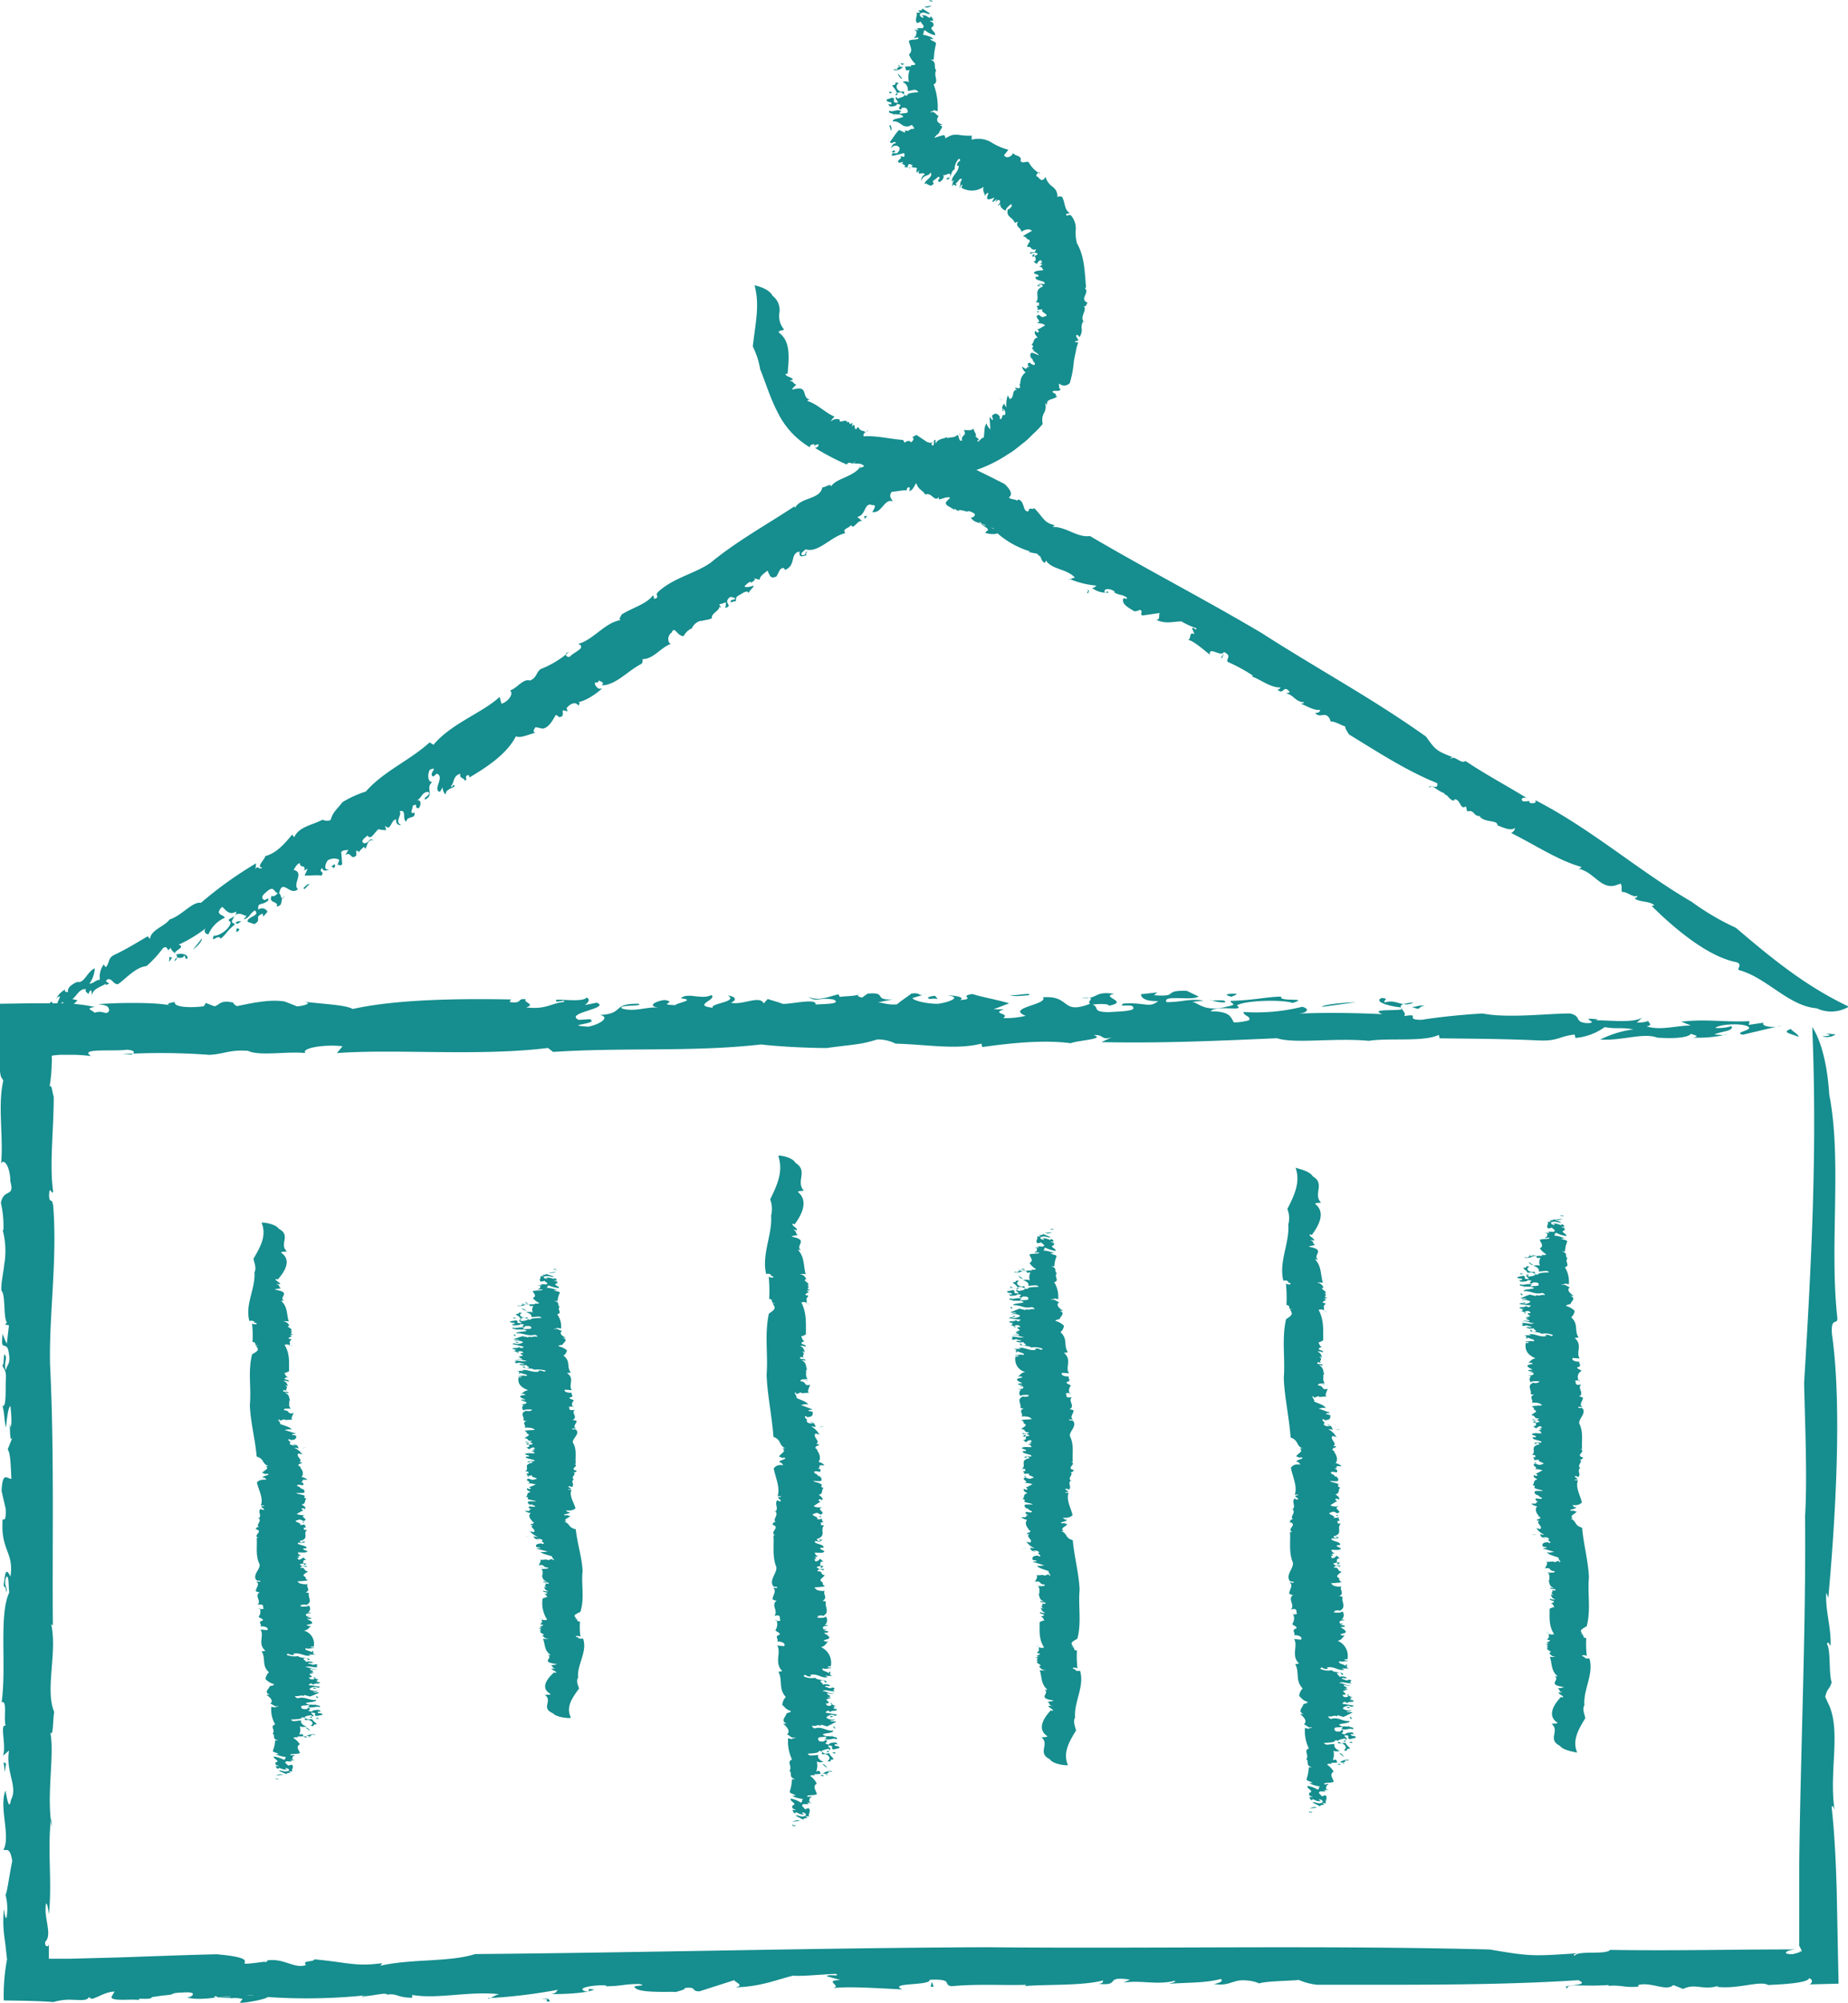 <svg viewBox="0 0 270.28 292.83" xmlns="http://www.w3.org/2000/svg"><g fill="#168d8e"><path d="m266.52 151.53c3-.16-1.6-.63 1.94-.28a2.19 2.19 0 0 1 -1.94.28z"/><path d="m267.54 160.06c1.88 9.56 0 22.15 1.18 32.62.08 1.22-1-.32-.78 2.45 1.45 10.15.58 26.14-.54 38.5l-.29-.75c-.21 2.36.75 5.23.62 7.73-.19 0-.27-.8-.54-.22.58.62.27 4.51.7 5.56-.22 1-.68.89-.94 2.17l.66 1.43c1.57 4-.11 9.64.7 15.06-.15-.27-.27-.8-.42-.37.42 3.77.62 8 .74 12.28.09 4.47.18 9.07.27 13.53l-4.23.11c.38-.23.54-.66-.07-.92-.1.35-1 .57-2.14.72s-2.54.22-3.85.29c-1.17-.71-4.46.65-7.52.26l.26-.16c-2.26.75-3.35-.43-5.19.47l-1.43-.57c-1 1-3.27-.52-5.13 0l.06.21c-1.77.25-2.68-.26-4.31-.09l-.16-.12c-3.82.27-6.05-.29-5.95.49-1.34-.63 3.7-.28 1.6-1.2-12.58.81-25.55.65-38.21.67a9.13 9.13 0 0 1 -2.68-.71c-1.26.16-4.76.14-5.91.54.42 0-.82-.4-1.49-.44-2.3-.29-2.51.87-5 .51 1-.21 1.34-.46 1-.75-2.16.61-5.05.51-7.6.71.4-.13 1-.21.92-.45-2.79.69-5.09-.15-7.53.29l.91-.46c-3.93-.55-1.16.95-4.56.63.81-.15.53-.32.67-.51-3.17.83-8.31.55-11.48.83.19-.06.14-.18.14-.18-3.45.1-7.05-.16-10.85.2-1.38-.2.45-1.1-3.2-.94.14.91-6.2.38-4 1.41-3.12-.15-8.06-.49-10.14-.18 1.41-.35-1.52-1.12 1.07-1.2l-2-.55c.29-.37 2 .13 1.39-.34-1.3 0-5.09.4-6.25.25-2.4.56-4.61 1.6-8.51 1.72 1.83-.36-1-1 .2-1.16l-5.44 1.74c-1.29 0-.28-.72-2.15-.48.1.24-.72.39-1.29.58-.49-.1-5.39.23-6-.66-.57-.36 2.12-.19.68-.51-2.4 0-2.5.31-4.9.33v-.12c-1.59-.14-4.66.38-2.94.87 1.1 0-.42-.53 1.21-.27-1.12.52-3.9.66-6.3.67.82-.14.72-.38 1-.64a78.31 78.31 0 0 1 -10.22 1.23c-.06.42 1.34-.78 1.87-.55-4.61-.59-9.52.84-13.35 0 .63-.08.34.61.29.49-2.21-.06-2.12-.68-3.56-.45-.14-.36-1.82.12-3.31.23-.76.26-.38-.18.91-.22a83.75 83.75 0 0 1 -15.13.33c.09.24-3 .88-4.05.85l.43-.56c-1-.33-3.69.05-3.87-.43-2.36.68 9.06-.58 5.88-.05-.83-.47-4.44.89-3.75.13-2.22 0-4.36.65-6.47.12.61.09 1.79-.77 0-.74-3.15.1-.9.27-3.45.46l-1.6.23c-.11.55-2.81-.07-1.64.54-.39-.45-4.58.27-4.25-.63l.43-.72c-1.36.06-2.22.76-3.29 1.07-.18-.06-.54-.21-.47-.32-.11.54-.92.52-1.91.47-.49 0-1-.06-1.54 0a4.52 4.52 0 0 0 -.75.09 8.68 8.68 0 0 0 -1 .23c-2.17-.18-4.84-.2-7.25-.24a28.11 28.11 0 0 1 .48-6c-.09-.77-.17-1.52-.25-2.27-.08-.53-.15-1.07-.21-1.61a17.36 17.36 0 0 1 0-3.47c.1.5.13 1.19.37 1.33a7.83 7.83 0 0 0 -.15-3.48c.16.32.63-3.14 1-4.89-.33-2.18-.91-1.43-1.28-1.65 1.08-2-.69-6.15.29-8.65.15.76.53 3.18.8 1.37 1.07-2-.8-4-.28-7.23l-.89.79c.55-1.43-.52-4.73.39-4.4-.32-1.08.29-3.79-.58-3.43.74-5.28-.44-12.83 1.12-16.07-.15-.76 0-2.65-.45-2.26-.48 1.26.35 1.76 0 2.22 0-.67-.27-.82-.38-.89.2-1.64.26-2.94 1-1.38.54-3.65-1.48-3.77-1.14-8.41.36.21.5-.14.44-1.5l-.6-2.62c.15-3 .82-1.71 1.44-1.78-.11-1.6-.08-3.57-.54-4.3l.77-1.92c-.55 1.42-.37-1.32-.52-2.08l.15.76c.26-.3.1-2.16 0-3.09-.38.22-.54 2.11-.65 3.15-.26-.83-.2-2.1-.52-3.19.6.36.43-2.61.49-3.89.15-1.44-.51-1.66-.49-2.05.32 0 .06-2.39.49-1.25.1.5-.3 1.14 0 2 .23-1 .78-.85.38-2.85-.33-1.51-1.23.35-.83-2.51a7 7 0 0 0 .6 1.47l.31-2.68-.54-.11c.13-.36.18-.12.25-.28-.57-.8-.17-4.09-.82-4.7-.06-1.35.38-2.84.44-4.13v.24a12 12 0 0 0 -.26-5l.12.07a15.33 15.33 0 0 0 -.37-4c.42-2.18 2.07-.73 1.38-3.14 0-2.21-1-3.46-1.35-2.57.37-4-.52-8.47.32-12.15-.22-.57-.35-.21-.48-1.39v-.79-3.71c0-1.79-.06-3.58-.08-5.36l4.6-.07h2.36 2.08a24.78 24.78 0 0 1 4.92.54c-1.69.23-.11.54-.08.85 1.4-.48 1.68.51 2.18-.33-.14-.49 0-.73-1.64-.93 3.47-.27 8.76-.27 10.69.2-1-.23-.22-.38.54-.53-.25.78 2.31.9 4.25.63l.28-.48 1.26.49c.74-.15.82-1 2.74-.54a1 1 0 0 0 .57.51c2-.4 4.83-1.06 7-.66l1.78.7c.93-.07 2.5-.49.86-.7 3.71.43 6.11.48 7.29 1.08 6.4-1.43 15.7-1.53 23.14-1.39l-.22.36c2 .34 1-.62 2.43-.37-.65.34 1.52.74 0 1.16 2.86.38 3.69-.62 5.55-.79.28-.47-1.5.31-1.14-.29.32-.17 4 .37 4.4-.35.72.28.16.81-.23 1.1l1.75-.35c2.14.83-4.87 1.49-2.63 2.52l1.62-.11c1.53.74-4.26.84-.22 1.1 1.75-.36 3.25-1.39 1.69-1.71 3.65-.19 1.69-1.7 5.61-1.64 1.08.42-3.14.1-2.38.69 1.85.57 3.71-.32 5.35-.12-1.82-.27-.28-1 .9-1.12 2 .33-1.29.67 1.53.75.47-.42 3.07-.72.82-1 1-.93 2.94.26 4.48-.47.92.66-2.91 1.52.2 1.85-.49-.63 3.83-.86 2.19-1.8 1.22.18 1.35.68.46 1.07 1.74.39 4.22-1.16 4.79.1l.6-.65c.54.21 1.32.37 2.21.72 1.54 0 4.94-.87 4.8.1.49-.1 4 0 2.64-.73-2.17-.41-2.5.49-3.71-.42 1.54.75 3.14-.1 4.4-.35l.2.38c.75-.15 2.47-.06 2.94-.47-.57.21-.27.47.32.56l.79-.57c3-.29.71 1 3.68.84l-2.25.45c.49-.1 1.5.44 2.91.26.56-.53 1.59-1.15 2.06-1.56 1.67-.23.75.59 2.39 0l-2.15.63c-.32.18 1.45.87 3.68.86 1.42-.19 3.64-.94 1.39-1.23 1.12 0 2.68.31 1.8.69 2.53-.18-.34-.56 1.85-.89.89.35 3.68.85 5.36 1.36l-2.29.88h1.52c-2 .7 1 .53-.11 1.28a12.1 12.1 0 0 0 3.29-.33c-3-1.19 3.4-1.63 2.52-2.71 4.15-.3 2.59 2.63 6.92.94-.71-.29 1.34-1.11-1.28-.8 2.58.12 1.75-1.09 4.8-.64-2.26.45 2.42 1.1-.84 1.75.22-.36-1.82-.28-2.32-.17 1.07.41-.22 1.09 2.43 1.09 1.61-.11 3.82-.13 3.5-.69-.07-.62-2.46.07-1.43-.56 3.21-.22 3.75.73 5.08-.37-2 .08-2.54-.56-2.5-1l2.36-.26-.46.41c3.78.3 1.12-.75 4.79-.64l1.71.82c-.87.7-5.33-.32-4.68.83 2.39 0 3.18-.54 5.43-.24-.51.1-1.19.12-1.68.23.85 0 1.7 1.55 5.1.66 1.76-.34.47-.41.51-.83 3.82-.13 5-.57 7.43-.63-.5.83 4.36.08 1.64.93-1.26-.49-6.79-.44-8.15.36 1.4 1-3-.14-3.83.86 3.08 0 2.93 1 3.42 1.63a8.21 8.21 0 0 0 2.19-.32c.36-.6-.76-.59-.82-1.21a28 28 0 0 0 8.61-.76c1.14.3.78.9-.57 1 4.07-.18 8.43-.1 12.29.08-2.5-1 4.32-.23 2.61-1-2.07-.22-3.85-.92-2.71-1.36 1.3.06 0 .43.5.64 1.65-.54 2.57.86 4.19 0-3.72.32-.73 1.2-1.41 2 2.68-.43-.12.55 2.53.55 2.68-.43 6-.76 8.94-.93 3.73.73 9.46 0 12.79 0 1.75.39.56 1.26 2.46 1.41 2.22 0-1.65-.94 1.64-.54l-.32.17c1-.2 6 .59 7-.65l-1 .94a5 5 0 0 0 1.69-.23c0 .3.74.58-.26.78 2 .65 4.27-.1 6.47-.13l-1.42-.55c3.78-.44 6.31.11 10-.08l-.1.54 2.17-.32c-.53.52 1.46.87 2.61.42l-5.65 1.34c-1.57-.32 1.71-.66.73-1.2s-4.22-.32-4.77.21a6.46 6.46 0 0 0 2.36-.26c.43.76-1.53.73-2.51 1.23.68 0 1.65.2 1.79 0a18.46 18.46 0 0 1 -4.89.45c1.5-.3-.82-.47-.25-.69-.18.67-2.3.88-5 .69-2-.77-5.15.49-8.33.28a15.46 15.46 0 0 1 4.87-1.49c-2-.34-2.22 0-4.22-.32a8.66 8.66 0 0 1 -4.26 1.58l-.14-.5c-2.36.26-2.36 1-5.36.86-5.14-.25-10.44-.25-14.36-.31l-.15-.5c-2.18 1.07-7.28.4-10.22.87-5-.48-10.86.47-13.43-.38-8.83.38-16.54.75-25.69.57l1.54-.72c-1.64.53-1.07-.42-2.67-.31 1.84.58-2.23.75-3.37 1.19-4.07-.56-9.3.05-12.91.56l-.14-.5c-3.65.94-8 .12-12.55 0a5.66 5.66 0 0 0 -2.7-.61c-2.46.8-3.75.74-7.37 1.25-2.64 0-6.92-.2-9.61-.52-9.93 1.13-20.08.41-30.41 1.09l-.74-.58c-10 1.25-22.33.11-30.88.75l.83-1c-2.68-.31-6.11.27-5.43 1-2.68-.3-6.7.49-8.4-.33-2.75-.19-3.37.46-5.65.59a95.11 95.11 0 0 0 -12.72-.1l1.29.06c.57-.22.62-.65-.67-.71-1.94.28-7.11-.27-5.19.93-.73-.1-1.5-.15-2.29-.19h-1.2-1a10.89 10.89 0 0 0 -1.28.14 5.73 5.73 0 0 1 0 1.14v.13a.79.79 0 0 0 0 .25l-.06 1c-.06.68-.14 1.34-.25 2 .33-.46.39.9.61 1.47 0 4.85-.65 10-.09 13.83-.17.78-.56-1.23-.59.75.12 1.17.42 0 .61 1.47.6 7.86-.63 15.92-.47 23.07.63 12.72.31 26 .41 38.16l-.24-.14c.92 4.08-.94 9.57.44 12.83-.22 1-.1 3.68-.57 3 .65 3.25-.61 9.1.22 13.8a4.18 4.18 0 0 0 -.13-1.18c-.53 4.74.19 8.93-.29 13.93-.1-.51-.18-1.43-.41-1.58-.46 1.93 1 4.58-.15 5.64a1.17 1.17 0 0 0 .1.57.22.22 0 0 0 .19.06c.07 0 .14 0 .19-.09a.93.93 0 0 0 .07-.43v.79.51 1.05h.92 2.31l7.08-.19c4.74-.16 9.51-.35 14.22-.46 8.17.7.5 1.95 7 1.09.52.22.38-.44.47-.2 2.49-.33 3.88 1.29 5.62.68-.72-.71 1.15-.4 1.2-.83 5 .46 6 1.1 9.94.56l-.29.38c4.62-1.06 10-.49 13.88-1.71 25.49-.22 49.93-.9 74.79-1 24.58.24 48.64-.31 73.59.33 5.84 1 6.28 1 12.7.56-.25.16-.66.2-.23.35.32-.81 4.52-.08 5.14-.85 9.22.15 17.72-.07 27.21-.07-1.5.08-2.25.74-.47.69l.93-.26a.49.49 0 0 0 .13-.26 2.18 2.18 0 0 0 .09.23.28.28 0 0 0 .07-.34 2.64 2.64 0 0 0 -.23-.44.11.11 0 0 0 0-.07s-.06 0-.07 0 0 0 0 0v-3.59c0-2.85 0-5.69 0-8.53.06-5.68.2-11.34.34-17 .28-11.3.61-22.54.51-33.75.34-5.55 0-13.44-.14-19.47 1.08-17.86 1.94-34 1.19-52.1-.05.05 2.01 2.42 2.49 9.91z"/><path d="m263 151.61c-.64-.4-2.71-.62-1.06-1.16.16.38 1.23.8 1.06 1.16z"/><path d="m207.49 147.47c-.07.12-.79-.16-1-.23.68 0 1.32-.37 1.87-.16-.66.03-.55.22-.87.39z"/><path d="m193.31 147.23c.22-.36 3.25-.64 5-.69z"/><path d="m180.1 145.75c-1.14-.3-.83-.47.71-.46.11.19-.39.29-.71.46z"/><path d="m179.16 146.57a5.2 5.2 0 0 1 -2.18-.41c.02.31 2.55-.16 2.18.41z"/><path d="m150.48 145.53c-.69 0-2.18.32-2.82-.08.72.28 3.34-.45 2.82.08z"/><path d="m137.15 146.07a3.19 3.19 0 0 0 -1.11 0c-.79-.16.05-.43.72-.46z"/><path d="m.7 259.1-.17-1.44.35.21z"/><path d="m79.22 292.28c1.44-.22 1 .34 1.24.39-1.3.04.48-.44-1.24-.39z"/><path d="m136.56 290.49-.44.01.15-.73z"/><path d="m3.32 148.68c-.88.75.86.2-.48.64-.02-.32.05-.63.48-.64z"/><path d="m265.7 147.43c-4.13-.33-7.28-4.48-11.35-5.58-.44-.18.64-.81-.4-1.16-4.1-.8-8.9-4.77-12.38-8.22l.39-.09c-.66-.66-2.11-.42-2.86-1 .09-.17.41-.07.35-.41-.51.37-1.62-.68-2.2-.53-.2-.39.07-.76-.22-1.24l-.81.28c-2.13.54-3.12-2-5.32-2.44.16-.08.4-.07.34-.29-3.36-.94-6.85-3.28-10.23-4.95.25-.12.59-.41.54-.75-.52.5-1.6 0-2.53-.37 0-.84-1.81-.34-2.61-1.29l.17-.09c-1.14.18-.88-1-2-.65l-.18-.76c-.85.65-.8-1.11-1.68-1l-.09.19c-.71-.15-.75-.76-1.37-.95v-.13c-1.4-.54-1.84-1.47-2.22-.78-.11-.81 1.37.5 1.16-.7-4.57-1.85-8.75-4.6-12.92-7.14-.31-.56-.56-.83-.51-1.15-.5-.12-1.65-.84-2.23-.73.14.08-.06-.5-.26-.67-.61-.72-1.28.23-1.93-.58.44 0 .69-.13.73-.44-1 .08-1.93-.58-2.87-.93.2 0 .44 0 .54-.2-1.29 0-1.6-1.15-2.64-1.27l.54-.2c-1-1.27-.87.57-1.82-.39.34 0 .34-.17.48-.3-1.47.07-3-1.2-4.21-1.6a.21.21 0 0 0 .14-.13 23.25 23.25 0 0 0 -3.67-2c-.35-.45.72-.85-.56-1.45-.44.81-2.24-.93-2.07.39-.95-.76-2.39-2.05-3.24-2.2.64 0 .08-1.26 1-.8l-.36-.87c.29-.26.6.52.64 0a11.09 11.09 0 0 1 -2.19-1c-1.08 0-2.35.44-3.7-.25.79.07.18-1.07.68-1l-2.7.39c-.45-.22.28-.67-.46-.84-.1.22-.44.18-.73.23-.11-.18-1.89-.89-1.61-1.77 0-.41.79.27.49-.29-.8-.48-1-.24-1.79-.71l.05-.11c-.45-.43-1.73-.62-1.43.15.35.25.15-.54.55 0a3.51 3.51 0 0 1 -2.43-.69c.35 0 .44-.19.68-.34a12.75 12.75 0 0 1 -4-1c-.24.36.85-.39.9-.09-1.21-1.43-3.57-1.2-4.38-2.71.25.06-.2.58-.15.47-.7-.49-.35-1-.94-1.1.14-.33-.66-.26-1.21-.47-.39.07 0-.23.41 0a12.9 12.9 0 0 1 -5.16-2.77c-.1.22-1.43.15-1.78-.09l.44-.39c-.16-.49-1.25-.71-1.05-1.15-1.14.1 3.28 1.33 2 1.14 0-.57-1.93-.13-1.3-.65-.74-.43-1.78-.32-2.2-1.2.16.2 1-.3.39-.62-1.09-.55-.43 0-1.37-.31l-.65-.13c-.32.45-.88-.63-.82.13.11-.46-1.65-.69-1.07-1.39l.52-.52c-.48-.23-1.13.19-1.65.24 0-.09-.06-.29 0-.37-.64.89-1-.73-2-.34-.43-.71-1-.68-1.28-1.62h-.08c-.37.61-.53 1.08-1 1.09a.77.77 0 0 0 .09-.49c-.39-.14-.38.2-.52.5.11-.27-1.34.09-2.1.11-.53.72 0 1.06.15 1.41-1.23-.5-1.64 1.86-3 1.55.16-.28.75-1.1 0-1-1.22-.5-.88 1.5-2.21 1.72l.74.6c-.76-.18-1.27 1.41-1.65.57-.18.5-1.39.53-.81 1.2-2.11.46-4 3-5.84 2.36-.17.28-.86.55-.5.85.67.15.39-.66.72-.48a.42.42 0 0 0 -.09.51c-.64.17-1.1.39-1-.55-1.48.3-.43 2-2.13 2.7-.12-.35-.31-.39-.72-.06l-.52 1c-1 .5-1-.34-1.34-.84-.47.42-1.13.8-1.12 1.33l-1-.25c.76.18-.23.59-.4.87l.17-.28c-.23-.16-.75.36-1 .62.28.27 1 0 1.37-.11-.12.4-.57.61-.76 1.1-.2-.58-1.08.18-1.53.39s-.25.79-.4.86c-.18-.25-.81.45-.67-.15.11-.19.54 0 .66-.38-.44 0-.69-.48-1.13.26-.34.57.75.93-.38 1.19.16-.28.08-.51.16-.81l-1 .29.25.48c-.19 0-.14-.13-.23-.16 0 .65-1.24 1-1.09 1.67-.41.32-1.13.26-1.59.48l.06-.09a1.92 1.92 0 0 0 -1.46 1.25v-.11a2.47 2.47 0 0 0 -1.14 1.11c-.93.1-1.34-1.6-1.75-.52-.72.47-.6 1.56-.12 1.67-1.5.51-2.49 2.19-4.14 2.23-.07.3.12.35-.19.7-2 1-3.67 3.08-5.76 3.13.43-.54-.25-.48-.43-.74-.2.7-.82-.08-.54.73.31.39.4.62 1 .45-1 .94-2.72 2-3.59 2 .43 0 .27.27.1.55-.34-.71-1.24-.29-1.72.35l.16.46-.67-.16c-.16.29.27 1-.61 1a.88.88 0 0 0 -.45-.31c-.45.74-1 1.88-1.94 2l-1-.22c-.26.25-.55.93.1.77-1.44.4-2.25.85-3 .58-1.3 2.57-4.3 4.54-6.78 6l-.12-.35c-.83.13 0 .74-.59.82 0-.42-.9-.31-.61-1-1.14.27-.87 1.28-1.39 1.8.16.46.33-.56.53 0 0 .21-1.49.5-1.25 1.2-.38-.09-.48-.65-.51-1l-.39.65c-1.14-.27.8-2.26-.48-2.67l-.47.43c-.9-.32.94-1.59-.52-1-.38.66-.32 1.85.36 1.79-1.09.92.36 1.79-1 2.55-.58-.14 1-.73.41-1.08-.91-.1-1 1-1.69 1.21.74-.15.62.78.31 1.13-.83.13.06-.84-.9-.32.07.45-.62 1.25.27 1 .16 1-1.1.39-1.21 1.32-.66-.36.13-1.88-1-1.52.5.43-.8 1.52.24 2-.49.1-.8-.3-.72-.81-.78 0-.76 1.85-1.62.91l.15.67c-.29-.07-.63 0-1.1-.16-.51.31-1.15 1.76-1.62.91-.11.19-1.27.87-.47 1.16.93-.1.55-.93 1.43-.41-.9-.31-1 .73-1.25 1.2l-.26-.28c-.17.28-.78.57-.71 1a.33.33 0 0 0 -.41-.41l.05.65c-.84.87-.77-.71-1.65 0l.5-.84c-.11.18-.73-.06-1.09.38.1.56.1 1.3.16 1.75-.42.53-.56-.35-.81.44l.37-1c0-.22-.94-.44-1.66 0-.37.45-.69 1.55.2 1.33-.36.23-1 .29-1-.22-.73.67.41.41-.13 1.13-.47-.11-1.65 0-2.47 0l.45-1.03-.5.3c.26-1-.61-.25-.65-1.1-.4.11-.67.59-.9 1 1.63.38-.24 2.07.63 2.81-1.2 1.1-2.26-1.7-2.76.63.38.09.15 1.21.84.41-.91.43 0 1.28-1.22 1.52.49-.84-1.38-.43-.66-1.64.12.35.74-.15.84-.34-.56-.13-.51-1-1.37-.42-.47.42-1.18.89-.77 1.31s.76-.57.76.18c-.93.84-1.61.15-1.46 1.36a.85.85 0 0 1 1.34.31l-.63.7-.07-.44c-1.39.53 0 .86-1.22 1.53l-1-.34c-.09-.77 1.91-.83 1.09-1.66-.8.45-.75 1.1-1.64 1.31.11-.18.31-.35.42-.53-.3.14-1.38-1-2 .48-.39.66.07.44.28.81-1.18.9-1.32 1.51-2.09 2.07-.28-.81-1.46.83-1-.45.67.15 2.45-1 2.47-2-1-.55 1.05-.5.79-1.52-1 .61-1.49-.24-2-.68-.3.14-.43.54-.54.73.2.58.56.34.91.85a4.61 4.61 0 0 0 -2.4 2.42.51.51 0 0 1 -.33-.93 20.48 20.48 0 0 1 -4.05 2.46c1.33.32-1.29 1.09-.3 1.42.8-.24 1.75 0 1.61.59-.45.22-.21-.37-.5-.43-.25.79-1.3-.2-1.37.85 1-1-.41-1.16-.59-2-.65.92-.26-.49-1.12.06a15.77 15.77 0 0 1 -2.42 2.63c-1.61.15-3.09 1.93-4.17 2.65-.77 0-.85-.95-1.55-.69-.72.48 1 .46-.25.8v-.21c-.21.37-2.28.74-1.93 2l-.17-1c-.25 0-.32.35-.43.54-.17-.25-.55-.34-.34-.71-1-.13-1.33 1-2 1.44l.76.18c-1 1.14-2.12 1.2-3.21 2.12l-.25-.49-.54.73c-.1-.56-.94-.44-1.08.17l1.14-2.29c.68-.05-.21.91.4 1.16s1.54-.6 1.44-1.15c-.45.21-.41.33-.63.7-.55-.55.11-.93.16-1.56-.21.17-.64.17-.56.4a3 3 0 0 1 1.36-1.38c-.34.56.51.23.44.53-.3-.6.29-1.21 1.28-1.62 1.05.25 1.42-1.48 2.57-2a4.15 4.15 0 0 1 -.8 2.27c.84-.13.72-.48 1.55-.6a3.08 3.08 0 0 1 .55-2.22l.31.4c.63-.7.24-1.33 1.29-1.83 1.81-.85 3.54-1.94 4.85-2.7l.32.39c.14-1.35 2.16-1.83 2.87-2.84 1.89-.62 3.29-2.64 4.59-2.44a56.72 56.72 0 0 1 8.07-5.78l-.11.93c.25-.79.57.13 1-.29-.92-.11.32-1.1.46-1.71 1.62-.36 3-2 3.91-3.13l.31.39c.69-1.54 2.55-1.74 4.12-2.55.28.07.8.29 1.21 0 .37-1.19.82-1.41 1.73-2.58a15.29 15.29 0 0 1 3.41-1.55c2.64-3 6.34-4.48 9.34-7.19l.56.35c2.6-3.12 7.22-4.7 9.67-7l.27 1c1-.29 1.85-1.48 1.25-1.94 1-.29 1.93-1.79 2.92-1.45 1-.41.85-1.08 1.52-1.66a14.42 14.42 0 0 0 4.21-2.54l-.45.21c-.07.31.14.68.6.47.48-.64 2.46-1.24 1.19-1.85 2.18-.56 3.92-3.14 6.17-3.46-.33-.18.08-.52.15-.82 1.58-1 3.6-1.5 4.57-2.77.34 0-.11.72.56.35.31-.35-.22-.37.15-.82 2.24-2.14 5.53-2.75 7.78-4.36 3.81-3.15 8.31-5.62 12.23-8.22l.08.23c.85-1.61 3.63-1.17 4-3 .44 0 1.26-.67 1.27-.13.72-1.22 3.3-1.36 4.39-3a.64.64 0 0 0 -.31.35 7.47 7.47 0 0 0 2.32-1.28c.36-.26.71-.52 1.1-.75l.34-.2.52-.29c.34-.19.7-.36 1.06-.52-.24.27-.7.66-.67.92.6-.11 1.07-.71 1.59-1.23s1-.94 1.36-.46c.56-.37.38-.93 0-.65l.8-.44c1.44 1 2.86 1.87 4.33 2.75l.8.46.69.38 1.4.74c1.89 1 3.83 1.88 5.69 2.87 2.32 2.24-.86 1.76 1.72 2.33.05.29.35-.3.26-.08 1 .23.6 1.88 1.49 1.72.13-.75.58-.11.83-.47 1.4 1.4 1.39 2.15 3 2.49l-.29.26c2.07 0 3.54 1.59 5.46 1.34 8.5 5 16.9 9.31 25.15 14.21 8 5.15 16.17 9.54 24 15.12 1.41 2 1.57 2.09 3.89 3-.17.08-.32 0-.26.25.53-.62 1.53.85 2.13.31 3 2 5.87 3.52 9 5.43-.53-.23-1.13.18-.51.49l.88-.06v.25c.47.15 1.11.08.83-.39 8.21 4.21 15.08 10.32 22.87 14.86a37.31 37.31 0 0 0 6.48 3.81c5.31 4.52 10.16 8.51 16.52 11.53a5 5 0 0 1 -4.7.24z"/><path d="m4.45 147.88c.42.21 1.21 0 1 .76-.31-.28-.88-.41-1-.76z"/><path d="m24.75 140c0-.12.35 0 .44 0-.21.17-.23.59-.52.52.2-.23.07-.36.08-.52z"/><path d="m29.51 137.23c.12.35-.72 1.21-1.28 1.62z"/><path d="m34.61 135.75c.53 0 .52.23 0 .54-.13-.14-.01-.29 0-.54z"/><path d="m34.48 134.87a1 1 0 0 1 .93-.1c-.18-.25-.73.68-.93.1z"/><path d="m44.39 129.84c.21-.16.54-.72 1-.52-.39-.09-.89 1.08-1 .52z"/><path d="m48.45 126.64c.16-.07.25 0 .36-.24.34 0 .21.37 0 .53z"/><path d="m126.86 75.41-.37.45-.12-.34z"/><path d="m158.94 86.19c.59.09.15.49.2.58-.45-.23.39-.28-.2-.58z"/><path d="m178.73 96.23-.14-.08.43-.6z"/><path d="m136.28.3c-.17-.46-.63.24-.28-.3.28.06.51.15.28.3z"/><path d="m113 43.26a2.6 2.6 0 0 1 1 2.42 3 3 0 0 0 .65 2.47c.11.18-1 .13-.7.51 1.72 1.28 1.44 3.67 1.24 6h-.31c0 .44 1 .46 1.08.87-.17.09-.29 0-.49.21.55-.17.58.52 1 .45-.12.25-.52.46-.64.77l.68-.13c.82-.13 1 .18 1.13.58s.2.9.79 1c-.14.06-.29.07-.36.21 1.55.5 2.6 1.72 4 2.31a1.88 1.88 0 0 0 -.57.73 1.19 1.19 0 0 1 1.33-.3c-.23.69.89-.19 1.07.35l-.11.12c.65-.5.24.62.88-.05l-.06.6c.56-.85.21.67.68.32l.08-.19c.33-.12.25.4.54.33v.11c.62 0 .74.6 1-.15 0 .66-.61.08-.62 1 2.06-.12 3.87.4 5.78.53.19.33.32.44.35.74.2-.14.74-.11.92-.5-.06 0 .12.4.22.44.35.3.39-.85.77-.51a1 1 0 0 0 -.15.76c.33-.62.76-.53 1.13-.75a.71.71 0 0 0 -.11.46c.38-.71.79.09 1.12-.38l-.09.46c.57.42.21-.59.45-.71a.23.23 0 0 1 .18 0c-.12.16 0 .33 0 .52a1 1 0 0 1 .14-.25.83.83 0 0 1 .22-.2c.42-.32 1-.28 1.28-.53a.57.57 0 0 0 0 .19c.49-.19 1.07 0 1.54-.49.25.15.17 1.1.68.81-.23-.87.81-.6.23-1.51.46 0 1.27.14 1.45-.27-.08.4.59 1 .25 1.18l.47.41c.09.36-.34 0-.09.4.19-.11.62-.67.84-.6.15-.66 0-1.73.47-2.1-.09.44.58.82.49 1.05 0-.65-.05-1.29-.1-1.91.14-.12.39.61.51.28a1.29 1.29 0 0 1 -.14-.6c.11.05.49-.6 1.05.1.27.25-.15.33.2.48.3-.21.13-.47.42-.67l.07.09c.29 0 .3-.72-.18-.95-.14.08.37.39 0 .33a.94.94 0 0 1 .23-1.09c0 .18.18.36.3.58a4.44 4.44 0 0 1 .21-1.82c-.29-.31.44.69.22.58.86-.07.22-1.51 1.22-1.32 0 .11-.5-.35-.41-.28.24-.17.72.2.64-.1.3.21 0-.27.06-.5-.15-.23.18.06.11.23a2.26 2.26 0 0 1 .09-1 1.44 1.44 0 0 1 .27-.52 1.05 1.05 0 0 1 .42-.39c-.21-.1-.61-.75-.53-.86l.48.3c.36 0 .16-.46.61-.28-.48-.58 0 1.36-.29.74.47.1-.55-.93.1-.51.11-.29-.35-.79.26-.83-.12 0 .61.52.68.28.1-.43-.19-.21-.25-.61l-.15-.29c-.51-.2.18-.34-.44-.39.44.09-.08-.67.77-.35l.66.28c0-.2-.63-.52-.89-.75a1 1 0 0 1 .34 0c-1-.33.22-.39-.53-.82.48-.26.21-.94.92-1-.27-.36-.61-.69-.32-1 .09.08.1.18.33.24.36-.16.08-.26-.06-.48.16.07.71-.34 1.14-.55-.3-.35-.9-.3-1.25-.37 1.09-.18-.65-.92.34-1.19.15.12.51.49.79.25 1.09-.22-.76-.62-.22-1.05l-.9.08c.56-.19-.48-.67.43-.61-.32-.15.33-.53-.55-.48.72-.76-.47-1.77 1.05-2.32-.16-.1 0-.38-.48-.29s.37.23.05.32c0-.1-.28-.1-.4-.1.18-.24.23-.44 1-.27.49-.58-1.52-.41-1.24-1.08.36 0 .49-.07.41-.25l-.67-.27c.08-.43.78-.36 1.38-.46-.13-.21-.15-.49-.61-.52l.71-.41c-.5.3-.4-.11-.57-.19l.17.08c.24-.09 0-.32-.07-.43a.84.84 0 0 0 -.54.55c-.29-.06-.26-.24-.6-.32.6-.07.34-.44.36-.62s-.57-.1-.56-.16c.31-.08 0-.32.43-.28.12 0-.25.22 0 .27.2-.19.73-.31.26-.48s-1.12.36-.87-.11a3.23 3.23 0 0 0 .64 0l.2-.44-.53.14c.12-.09.17-.07.24-.11-.58.06-.32-.49-1-.36-.12-.15.23-.47.22-.65h.06c.23-.31-.07-.5-.47-.53h.12c0-.13-.2-.34-.55-.34.27-.42 1.85-.93 1.09-.94-.15-.28-1.1 0-1.36.27.08-.62-.94-.69-.48-1.51-.22.06-.32.17-.51.11-.1-.36-.44-.59-.71-.83a.93.93 0 0 1 -.22-1.11c.31 0 .42-.35.65-.56-.49.19.23-.51-.44 0-.35.34-.54.5-.55.78-.47-.16-.93-.57-.78-1.08a.46.46 0 0 1 -.4.34c.55-.56.38-.86 0-.81l-.33.35.19-.48c-.17.06-.7.71-.6.21a2.1 2.1 0 0 0 .26-.44c-.45.16-1.09.49-1.08 0l.2-.7c-.14 0-.53.25-.47.53-.15-.61-.4-.79-.23-1.4a3 3 0 0 1 -3.26.12l.15-.33c-.14-.4-.33.56-.41.27.18-.3 0-.77.36-1.11-.25-.48-.65.45-.91.55-.16.45.26-.24.06.32-.09.16-.39-.48-.62.19a2.86 2.86 0 0 1 .3-1.05l-.31.28c-.09-.88 1-1.29 1-2.35l-.25.05c-.05-.79.82-.66.29-1.06a2.13 2.13 0 0 0 -.64 1.6c-.27 0-.42.44-.56.81a3.63 3.63 0 0 1 -.23.48.44.44 0 0 1 -.13.14s-.12 0-.24 0c-.09-.23.14-.21.27-.24s.24-.06.25-.36c0-.6-.75.18-1.08-.07.36.33-.19 1-.57 1.06-.42-.38.54-.62-.14-.77-.26.39-1.11.62-.6.95-.44.58-.64.24-.93.17-.1-.12-.22-.18-.45-.06.07-.38.41-.59.67-.85s.43-.52.22-.86c-.23.66-1.13.26-1.33 1.27a.85.85 0 0 1 .48-.95c-.11-.5-1.34.31-.75-.63l-.45.37c0-.21 0-.39.06-.69-.22-.12-1.06 0-.67-.37a.19.19 0 0 1 .06-.07 1 1 0 0 1 -.33-.09c-.13-.07-.28-.09-.38.18s.08.23.15.24.15 0 .18 0 0 .11-.09.31a.35.35 0 0 0 0-.24c-.05-.08-.18-.08-.32-.06a2.24 2.24 0 0 1 -.46-.05l.18-.2c-.19-.05-.37-.36-.71-.24a.31.31 0 0 0 .33-.31l-.51.14c-.67-.35.63-.58.12-1l.62.15c-.14 0 .17-.43-.11-.57-.49.15-1.17.28-1.61.39-.48-.16.43-.39-.32-.4l.9.05a.87.87 0 0 0 .42-.89v.06a.69.69 0 0 0 -1.22.14c0-.33.31-.87.69-.76-.18-.62-.56.29-.89-.23.35-.37.85-1.27 1.36-1.75.29.15.58.28.87.4v-.35c.71.3.54-.3 1.28-.19.12-.21-.14-.41-.33-.6a1.17 1.17 0 0 1 -1.39 0c-.39-.25-.78-.6-1.32-.49-.29-.64 2.64-.4.94-1.06-.28.11-1.1-.21-.79.19.12-.39-1.09-.26-.64-.73.44.35 1.1-.37 1.74.13-.36 0-.27.28-.17.35.42-.16 1.09 0 1.09-.37-.1-.25-.12-.58-.69-.53s.07.37-.56.21c-.21-.49.73-.57-.37-.77.09.31-.55.39-1 .38l-.26-.36.42.07c.29-.58-.75-.17-.64-.73l.81-.27c.7.14-.31.82.83.72 0-.37-.53-.49-.23-.83.09.08.12.18.22.26 0-.13 1.56-.27.67-.79-.35-.26-.41-.07-.84-.07-.13-.59-.56-.76-.63-1.14.84.08.08-.67.94-.25-.49.19-.45 1 .35 1.25 1-.22-.14.46.86.58 0-.47 1-.45 1.64-.52 0-.13-.23-.26-.33-.34-.6-.05-.59.12-1.21.13a1.14 1.14 0 0 0 -.76-1.28c.29-.17.89-.12.95.09a3.33 3.33 0 0 1 .09-1.88c-1 .38-.23-.67-1-.4a1.35 1.35 0 0 1 -1.36.41c.07-.2.43 0 .64-.08-.53-.25.86-.39 0-.64.31.57 1.19.11 2 .22-.43-.41.55 0 .55-.39a3.67 3.67 0 0 1 -.93-1.37c.72-.57 0-1.44 0-2 .39-.26 1.26-.08 1.41-.37 0-.34-.94.25-.54-.25h.17c-.2-.16.59-.93-.66-1.08l.94.16c.09-.1-.13-.18-.23-.26.31 0 .59-.11.79 0 .65-.31-.1-.65-.13-1l-.56.22c-.43-.58.12-1-.08-1.53h.55l-.33-.34c.53.09.87-.22.43-.4l1.33.87c-.32.24-.66-.26-1.19-.11s-.32.64.2.73c.06-.2-.06-.21-.25-.36.75-.07.72.23 1.23.38 0-.1.2-.25 0-.27a.75.75 0 0 1 .45.75c-.3-.23-.47.12-.69 0 .67 0 .87.36.69.78-.78.3.49.78.28 1.27a3.48 3.48 0 0 1 -1.49-.74c-.34.3 0 .34-.32.64.5.15 1.27.26 1.58.65h-.5c.25.36 1 .36.85.82a10.56 10.56 0 0 0 -.3 2.2h-.5c1.06.33.39 1.11.86 1.56-.47.77.48 1.67-.38 2.06a9.48 9.48 0 0 1 .58 3.93l-.73-.23c.53.25-.41.16-.31.41.58-.29.75.34 1.2.51-.57.75.05 1.12.55 1.26l-.49.14c.52 0 .49.17.34.43a3.56 3.56 0 0 0 -.38.69c-.21.17-.68.56-.62.67a12.09 12.09 0 0 1 1.27-.38h.09c.12 0 .21.22.21.47a4.17 4.17 0 0 1 1-.49 1.89 1.89 0 0 1 .39-.05h.18.29a8.88 8.88 0 0 0 2 .13v.6a3.64 3.64 0 0 1 2.87.39 9.18 9.18 0 0 0 2.49 1.08l-.63.8c.25.48 1 .34 1.34-.33.24.51 1.31.3 1.07 1.16.29.44.78 0 1.19.18a4.11 4.11 0 0 0 1.68 1.7l-.12-.21c-.24.08-.54.37-.42.58.44.06.66 1.14 1.33.09a2.58 2.58 0 0 0 1 1.42 1.68 1.68 0 0 1 .73 1.56c.23-.25.42-.07.67-.09.47.81.33 1.93 1.11 2.35-.09.2-.6 0-.48.37.2.14.39-.17.67 0a2.92 2.92 0 0 1 .72 2.05 5.71 5.71 0 0 0 .18 2.06c1.16 2 1.12 4.44 1.33 6.5h-.24c.92.67-.87 1.62.47 2.18-.24.16-.14.63-.59.5.61.59-.69 1.52.08 2.38 0-.07 0-.12-.12-.22a1.65 1.65 0 0 0 -.24 1.16 1.82 1.82 0 0 1 -.33 1.2c-.09-.1-.14-.27-.37-.33-.51.25.86.95-.31.93 0 .19.55.24.53.12a6.2 6.2 0 0 0 -.39 1.4c-.1.48-.22 1-.29 1.49a15 15 0 0 1 -.59 3.13c-1.28 1.07-1.79-.77-1.52.67-.24 0 .36.26.14.17.08.57-1.42 0-1.07.54.68.25.22.37.59.61-.91.52-1.52.28-1.47 1.18l-.27-.27a1.84 1.84 0 0 1 -.19 1.5 2.15 2.15 0 0 0 -.16 1.55 13.11 13.11 0 0 1 -1.25 1.33c-.45.41-.86.88-1.33 1.25l-1.43 1.13c-.47.38-1 .67-1.49 1a20.32 20.32 0 0 1 -6.58 2.69c-1 .12-1.85.23-2.89.28a27.28 27.28 0 0 1 -5.23.22 17 17 0 0 1 -5.31-.88c-.81-1.22-.85-1.22-2.12-1.22.1-.13.18-.14.16-.31-.33.74-.81-.22-1.2.45a35.74 35.74 0 0 1 -4.69-2.46c.29.11.77-.35.47-.51l-.59.21.08-.22c-.26 0-.71.11-.66.47a12.15 12.15 0 0 1 -4.77-5.23c-1.07-2.08-1.68-4.18-2.5-6.18a11.64 11.64 0 0 0 -1.08-3.34c.37-3.35 1.05-6 .26-8.94 0 0 2.09.4 2.64 1.54z"/><path d="m136.36.84c-.41.1-.63.42-1.16.17a6.77 6.77 0 0 1 1.16-.17z"/><path d="m132.22 9.33c.11 0-.17.13-.24.15s-.36-.2-.15-.28c.03.1.22.09.39.13z"/><path d="m132 11.51c-.36 0-.65-.5-.69-.78z"/><path d="m130.5 13.53c-.3.17-.47.13-.46-.11a1 1 0 0 1 .46.11z"/><path d="m131.31 13.67c0 .17-.2.25-.4.34.3-.01-.2-.39.4-.34z"/><path d="m130.27 18.33c0 .2.33.58-.07.82.28-.23-.45-.94.07-.82z"/><path d="m130.81 21.92v.14s0 .06.13.08c0 .19-.4.19-.54.1z"/><path d="m151.8 45.71-.17-.21.36.04z"/><path d="m146.52 58.35c0 .29-.32-.17-.37-.19s.24.37.37.19z"/><path d="m140.3 63.41.06-.02.15.72z"/><path d="m40.36 260c.16.3.63-.16.28.19-.29-.08-.51-.13-.28-.19z"/><path d="m40.77 179.66c1.87 1 0 2.24 1.17 3.29.08.12-1 0-.78.25 1.46 1 .59 2.63-.53 3.88l-.29-.08c-.21.24.75.53.61.78-.19 0-.27-.08-.53 0 .58.06.27.45.7.56-.23.1-.69.09-.94.21l.66.15c1.57.4-.11 1 .7 1.52a.86.86 0 0 0 -.42 0c1 .87.77 2 1.12 3a2.82 2.82 0 0 0 -.92 0 1 1 0 0 1 1 .62c-.71.11.65.45.26.75h-.16c.75.23-.43.34.47.52l-.57.14c1 .1-.52.33 0 .52h.21c.25.17-.26.26-.09.43h-.12c.27.39-.29.61.49.6-.63.14-.28-.37-1.2-.16.81 1.27.65 2.58.67 3.85a1.9 1.9 0 0 1 -.71.27c.16.13.14.48.54.6 0 0-.4.08-.44.15-.29.23.87.25.51.51a1.3 1.3 0 0 0 -.75-.11c.61.22.51.51.71.77a1 1 0 0 0 -.45-.09c.69.28-.15.51.29.76l-.46-.1c-.55.4.95.12.63.46a1.37 1.37 0 0 0 -.51-.07c.83.32.55.84.83 1.16a.61.61 0 0 0 -.18 0c.1.34-.16.71.2 1.09-.2.14-1.1-.05-.94.32.91 0 .38.63 1.41.41-.15.31-.49.81-.18 1-.35-.14-1.12.15-1.2-.11l-.55.2c-.37 0 .13-.2-.34-.14 0 .13.4.51.25.63.56.24 1.6.46 1.72.86-.36-.19-1 .1-1.16 0l1.74.54c0 .13-.72 0-.48.22a1.5 1.5 0 0 1 .58.13c-.1 0 .23.54-.66.6-.36.06-.19-.21-.51-.07 0 .24.31.25.33.5h-.12c-.14.16.38.47.87.3 0-.11-.53 0-.27-.13.52.12.66.4.67.64a2.32 2.32 0 0 0 -.63-.11 3 3 0 0 1 1.22 1c.42 0-.78-.13-.55-.19-.59.47.84 1 0 1.35-.08-.06.61 0 .49 0-.06.22-.68.21-.45.36-.36 0 .12.18.23.33s-.18 0-.22-.09c.31.21.87 1 .34 1.53.24 0 .88.29.85.4h-.56c-.33.1 0 .37-.43.39.68.24-.58-.91 0-.59-.47.08.89.45.13.38 0 .22.65.44.12.65.09-.06-.77-.18-.74 0s.27.09.46.34l.23.17c.55 0-.07.28.54.16-.45 0 .27.46-.63.43h-.72c.06.13.76.22 1.07.33a1 1 0 0 1 -.32 0c1.09 0-.09.33.75.49-.38.29 0 .73-.71.87.33.22.72.42.49.67a.74.74 0 0 0 -.37-.13c-.33.16 0 .2.14.34-.16 0-.64.32-1 .5a2.92 2.92 0 0 0 1.28.16c-1.08.2.69.62-.28.87-.15-.07-.53-.32-.8-.14-1.08.21.79.41.27.73l.9-.08c-.56.15.52.48-.4.45.33.1-.29.38.58.34-.74.53.45 1.29-1.12 1.62.15.08 0 .27.45.23s-.35-.18 0-.23c0 .07.27.09.39.09-.2.17-.26.3-1 .14-.54.37 1.48.38 1.14.85-.36 0-.49 0-.44.15l.62.26c-.14.3-.82.17-1.43.18.1.16.07.36.53.43l-.77.2c.56-.14.37.13.52.21l-.15-.08c-.26 0-.1.22 0 .31a.88.88 0 0 0 .64-.31c.27.08.21.21.52.32-.6 0-.42.26-.49.39s.54.17.52.21c-.31 0 0 .24-.49.12-.1 0 .31-.11 0-.19-.23.09-.77.08-.38.28s1.19 0 .81.25a5 5 0 0 0 -.61-.15l-.31.27h.55a1.49 1.49 0 0 1 -.26 0c.58.08.18.42.82.48.06.13-.38.28-.44.41-.33.16-.11.37.25.5h-.11c0 .09 0 .3.36.4-.41.22-2.06.08-1.38.32 0 .22 1 .35 1.35.26-.37.4.53.85-.32 1.22.22.06.36 0 .49.14-.22.59.65 1.24-.43 1.71-.23-.17-.54 0-.86 0 .49.14-.5.17.33.22.5 0 .74 0 .94-.16a.67.67 0 0 1 -.2 1.07.56.56 0 0 1 .53.06c-.79 0-.91.23-.63.43h.48l-.49.13c.15.08 1 .08.54.28a3.67 3.67 0 0 0 -.51 0c.39.21 1.06.49.65.71l-.7.18c.08.09.5.25.7.09-.42.37-.47.61-1.08.73a2 2 0 0 1 1.43 2.33h-.36c-.33.2.63.1.38.24-.34-.06-.74.16-1.16 0-.38.29.62.37.78.56.47 0-.3-.15.3-.12.17 0-.37.4.35.45a3.7 3.7 0 0 1 -1.1 0l.35.18c-.84.21-1.49-.49-2.52-.27l.11.17c-.75.15-.84-.43-1.1 0a3.06 3.06 0 0 0 1.7.18c.2.36 1.71.17 1.65.56-.42.11-.1-.32-.69-.24s.32.37.12.54a1.41 1.41 0 0 1 1.12.09c-.34.2-.68-.13-.75.15.41 0 .72.31 1 .09.93.1-.26.29.46.45-.65.09-1.52-.29-1.84 0 .63-.05.86.38 1.8.22a1.77 1.77 0 0 1 -1.07 0c-.39.18 1.15.43-.1.49l.64.06c-.21.05-.36.13-.71.22 0 .16.87.5-.11.48.11 0 .06.41.74.27.41-.22-.5-.25.42-.37-.75.15.09.31.34.44h-.37c.14.08.06.25.47.3a.83.83 0 0 0 -.56 0l.57.08c.29.3-1 .07-.84.37l-.45-.23c.09.05-.44.15-.26.3.52 0 1.15.16 1.56.2.23.17-.59.08 0 .24l-.64-.21c-.17 0-.86.14-.85.37.18.14.94.36 1.23.14 0 .11-.31.27-.7.18.18.25.57 0 .89.18-.35.1-.84.38-1.35.54l-.88-.23v.16c-.7-.2-.54.1-1.28 0-.11.1.14.23.33.33 1.19-.31 1.63.34 2.71.25.3.42-2.64.26-.94.7.28-.07 1.11.13.8-.13-.12.26 1.08.18.63.48-.44-.22-1.1.25-1.74-.08.36 0 .27-.18.17-.23-.41.1-1.09 0-1.09.24s.12.38.69.35-.07-.25.56-.14c.22.32-.73.38.37.51-.08-.2.56-.26 1-.25l.26.24h-.41c-.3.38.75.11.64.48l-.82.17c-.7-.08.31-.53-.83-.47 0 .24.53.32.24.55-.1-.05-.13-.12-.23-.17s-1.55.17-.66.51c.34.18.4 0 .83.06.13.38.57.5.63.74-.83 0-.08.44-.93.17.49-.13.44-.68-.36-.82-1 .14.14-.3-.86-.39 0 .31-1 .3-1.63.35 0 .08.22.17.32.22.6 0 .59-.08 1.21-.09-.16.35.17.68.76.87-.3.12-.9.08-1-.06a1.5 1.5 0 0 1 -.08 1.24c1-.25.23.44 1 .27a1.85 1.85 0 0 1 1.36-.28c-.06.13-.43 0-.64 0 .54.17-.86.26 0 .42-.32-.37-1.2-.07-2-.14.44.27-.54 0-.54.26a2.87 2.87 0 0 1 .93.9c-.73.37 0 1 0 1.29-.38.17-1.25.05-1.4.24 0 .23.93-.16.54.17h-.18c.2.1-.59.61.66.7l-.94-.1c-.09.06.13.12.23.17a2 2 0 0 1 -.79 0c-.64.2.11.42.13.65l.56-.15c.44.38-.11.64.08 1h-.55l.33.22c-.53-.06-.87.14-.43.26l-1.33-.57c.32-.16.66.17 1.2.07s.32-.42-.21-.48c-.06.13.06.14.26.24-.76 0-.73-.15-1.24-.25 0 .07-.2.16 0 .18-.37-.14-.42-.27-.44-.5.29.16.47-.08.68 0-.66 0-.87-.23-.68-.51.77-.2-.5-.52-.28-.84a4.34 4.34 0 0 1 1.48.49c.35-.2 0-.22.33-.42a4.28 4.28 0 0 1 -1.58-.43h.49c-.25-.24-1-.24-.85-.54a4.62 4.62 0 0 0 .31-1.45h.49c-1.06-.22-.39-.73-.86-1 .48-.5-.48-1.09.38-1.35a4.27 4.27 0 0 1 -.57-2.59l.72.16c-.53-.17.42-.11.31-.27-.58.19-.75-.22-1.19-.34.56-.41-.05-.94-.56-1.3h.5c-.94-.37-.12-.81 0-1.27.21 0 .68-.13.62-.27a2.86 2.86 0 0 1 -1.25-.74 1.5 1.5 0 0 1 .51-1c-1.13-1-.4-2-1.08-3.06l.58-.08c-1.25-1-.11-2.25-.76-3.11l1 .08c.3-.26-.27-.61-1-.54.31-.27-.48-.68.34-.85.18-.28-.46-.34-.6-.57a1.08 1.08 0 0 0 .11-1.28l-.06.13c.22.06.64.06.71-.07-.28-.19.27-.71-.93-.52.69-.56-.56-1.3.37-1.84-.33.05-.39-.09-.61-.15 0-.49.65-1 .1-1.39.16-.08.55.12.59-.08-.13-.12-.43 0-.61-.15-.61-.79.63-1.6.47-2.32-.63-1.28-.31-2.62-.42-3.84h.24c-.91-.41.94-1-.44-1.29.23-.1.11-.37.57-.3-.65-.33.61-.92-.21-1.39 0 0 0 .07.13.12.53-.48-.2-.9.28-1.4a.77.77 0 0 0 .42.15c.46-.19-1-.46.14-.56 0-.12-.58-.08-.54 0 .45-1.11-.29-2.29-.56-3.44.7-.82 1.95-.05 1.09-.7.22-.05-.44 0-.2 0-.33-.25 1.29-.39.68-.57-.71.07-.4-.12-.83-.12.46-.5 1.1-.6.56-1h.38c-1.06-.47-.49-1-1.71-1.4-.22-2.57-.9-5-1-7.53.24-2.48-.31-4.9.33-7.42 1-.59 1-.63.56-1.28.16 0 .2.07.35 0-.81 0-.08-.46-.85-.52a16.78 16.78 0 0 0 -.07-2.74c.08.15.74.23.69 0l-.52-.19h.23a.79.79 0 0 0 -.78-.13c-.69-2.4.92-4.77.73-7.12.33-.56 0-1.35-.14-2 1.07-1.8 1.94-3.42 1.19-5.25-.05-.13 2.03.11 2.51.86z"/><path d="m40.28 259.6c.4-.07.62-.27 1.16-.11-.38.02-.8.13-1.16.11z"/><path d="m44.42 254c-.12 0 .16-.08.23-.09s.37.13.16.18c-.03-.09-.22-.09-.39-.09z"/><path d="m44.66 252.58a.82.82 0 0 1 .68.51z"/><path d="m46.14 251.25c.3-.11.46-.08.45.08a1.33 1.33 0 0 1 -.45-.08z"/><path d="m45.32 251.16c0-.11.2-.17.41-.22-.31 0 .19.26-.41.22z"/><path d="m46.36 248.27c0-.07-.32-.22.07-.28-.28.07.46.33-.07.28z"/><path d="m45.82 246.93c0-.05.09-.06 0-.11a.46.46 0 0 1 .46.07z"/><path d="m44.38 222.49.18.14-.36-.02z"/><path d="m44.36 211.78c-.22-.15.34-.11.39-.13s-.44-.05-.39.13z"/><path d="m42.57 206 .01.04-.73-.01z"/><path d="m81.3 185.7c-.16-.24-.63.13-.28-.16.29.04.51.08.28.16z"/><path d="m80.89 250.52c-1.87-.78 0-1.8-1.17-2.66-.08-.09 1 0 .77-.19-1.45-.83-.58-2.13.54-3.13l.29.06c.21-.2-.75-.43-.62-.63a2.3 2.3 0 0 0 .54 0c-.58-.06-.27-.37-.7-.46.23-.08.69-.07.94-.17l-.66-.12c-1.57-.32.11-.78-.7-1.22a1.19 1.19 0 0 0 .42 0c-1-.71-.78-1.6-1.13-2.39a3.52 3.52 0 0 0 .92 0c-.69 0-.87-.29-1-.5.71-.09-.65-.36-.26-.61h.16c-.75-.18.43-.27-.47-.42l.56-.12c-1-.08.53-.26 0-.41h-.21c-.25-.14.26-.22.09-.35h.12c-.27-.31.29-.49-.49-.49.62-.1.28.31 1.2.13a4.42 4.42 0 0 1 -.67-3.1 2.31 2.31 0 0 1 .71-.22c-.16-.1-.14-.39-.55-.48a1 1 0 0 0 .48-.04c.29-.19-.87-.21-.52-.41a1.67 1.67 0 0 0 .76.08c-.61-.18-.52-.41-.72-.62a1.27 1.27 0 0 0 .46.08c-.69-.23.15-.42-.29-.62l.45.08c.55-.32-.95-.1-.62-.37a1.61 1.61 0 0 0 .51.05c-.83-.26-.56-.67-.84-.93a.69.69 0 0 0 .19 0c-.1-.28.15-.57-.21-.88.21-.11 1.11 0 1-.26-.92 0-.38-.51-1.41-.33.15-.25.49-.66.18-.82.35.11 1.12-.13 1.19.08l.55-.16c.38 0-.12.17.35.12 0-.11-.4-.42-.25-.51-.56-.2-1.6-.38-1.72-.69.36.15 1-.09 1.16 0l-1.74-.44c0-.1.72 0 .48-.17a2.13 2.13 0 0 1 -.59-.11c.11 0-.22-.44.67-.48.36-.05.19.17.51 0 0-.19-.31-.2-.33-.4h.12c.13-.13-.38-.38-.88-.24 0 .09.54 0 .28.1-.52-.09-.66-.32-.68-.51a2.64 2.64 0 0 0 .64.08 2.82 2.82 0 0 1 -1.22-.83c-.43 0 .78.11.55.15.59-.37-.84-.77 0-1.08.07.05-.61 0-.49 0 .06-.18.67-.17.44-.29.37 0-.11-.15-.22-.27-.27-.06.17 0 .22.08-.31-.17-.87-.85-.34-1.24-.24 0-.88-.24-.86-.32h.57c.33-.08 0-.3.43-.32-.68-.19.58.74 0 .48.47-.06-.89-.36-.13-.3 0-.18-.65-.36-.13-.53-.09 0 .78.15.74 0s-.26-.07-.45-.28l-.21.03c-.55 0 .07-.23-.54-.13.45 0-.28-.37.63-.35h.71c-.05-.11-.75-.18-1.07-.27a2.29 2.29 0 0 1 .33 0c-1.09 0 .09-.26-.75-.39.38-.23 0-.59.71-.7-.33-.18-.72-.34-.49-.55a.73.73 0 0 0 .37.11c.32-.13 0-.16-.14-.27a6 6 0 0 0 1-.4 3.44 3.44 0 0 0 -1.28-.14c1.08-.16-.7-.5.28-.7.15.06.53.26.8.11 1.08-.16-.79-.32-.28-.59l-.89.07c.55-.12-.52-.39.39-.36-.32-.09.3-.31-.57-.28.73-.43-.45-1 1.11-1.3-.14-.07 0-.22-.44-.19s.35.14 0 .18c0-.05-.26-.06-.38-.07.2-.13.26-.24 1-.11.54-.3-1.49-.31-1.15-.69.36 0 .5 0 .44-.12l-.61-.21c.14-.24.82-.14 1.43-.14-.11-.13-.08-.29-.53-.35l.77-.16c-.56.12-.37-.11-.52-.17l.15.06c.26 0 .1-.17 0-.25a.93.93 0 0 0 -.64.26c-.27-.07-.21-.17-.53-.26.61 0 .43-.21.49-.32s-.53-.13-.51-.17c.31 0 0-.19.48-.1.1 0-.3.09 0 .16s.77-.07.37-.23-1.18 0-.8-.2a5.76 5.76 0 0 0 .6.12l.31-.22h-.54a1.43 1.43 0 0 1 .26 0c-.58-.07-.18-.33-.83-.38 0-.11.38-.23.45-.34.32-.13.11-.3-.26-.41h.12c0-.07 0-.24-.36-.32.41-.18 2.06-.06 1.37-.26 0-.18-1-.28-1.35-.21.37-.32-.52-.69.33-1-.22 0-.36 0-.49-.11.22-.47-.65-1 .43-1.38.23.14.54 0 .85 0-.48-.11.51-.14-.33-.18-.49 0-.73 0-.93.14a.49.49 0 0 1 .2-.87.63.63 0 0 1 -.53-.05c.78 0 .91-.18.63-.34h-.48l.49-.11c-.15-.06-1-.06-.54-.22a3.67 3.67 0 0 0 .51 0c-.4-.16-1.06-.39-.66-.57l.7-.14a.77.77 0 0 0 -.7-.07c.43-.3.48-.5 1.08-.59-1.47-.52-1.53-1.28-1.42-1.88h.35c.34-.16-.62-.08-.37-.19.34 0 .74-.13 1.16 0 .38-.23-.62-.3-.79-.45-.47 0 .31.12-.29.09-.17 0 .37-.32-.35-.36a5.07 5.07 0 0 1 1.1 0l-.35-.14c.84-.17 1.49.4 2.52.21l-.11-.13c.74-.12.84.35 1.1 0a3.88 3.88 0 0 0 -1.71-.14c-.19-.29-1.7-.13-1.64-.45.42-.09.1.25.69.19s-.32-.3-.12-.44a1.66 1.66 0 0 1 -1.12-.07c.33-.16.67.11.75-.12-.42 0-.72-.25-1-.07-.93-.08.26-.24-.47-.36.66-.08 1.52.23 1.85 0-.63 0-.86-.31-1.8-.18a2.14 2.14 0 0 1 1.07 0c.39-.14-1.16-.34.1-.39h-.65c.21-.05.37-.11.72-.18 0-.13-.87-.41.1-.39-.1 0-.05-.33-.73-.22-.41.18.49.2-.42.3.75-.12-.1-.25-.35-.35h.38c-.15-.06-.06-.2-.47-.24a1 1 0 0 0 .56 0l-.57-.06c-.29-.25 1-.06.84-.3l.45.18c-.1 0 .44-.12.26-.23l-1.54-.36c-.23-.14.59-.06 0-.19l.63.17c.18 0 .87-.12.86-.3a1.7 1.7 0 0 0 -1.23-.11c0-.09.31-.22.69-.15-.18-.2-.56 0-.89-.15.35-.07.85-.3 1.36-.43l.88.18v-.12c.7.16.53-.08 1.28 0 .11-.09-.14-.19-.33-.27-1.19.25-1.63-.28-2.71-.21-.3-.33 2.63-.21.94-.56-.29.06-1.11-.11-.8.11.12-.21-1.09-.15-.64-.39.45.18 1.1-.2 1.75.06-.36 0-.28.15-.17.19.41-.08 1.09 0 1.09-.19s-.13-.32-.69-.29.07.2-.56.12c-.22-.26.73-.31-.37-.42.08.17-.56.21-1 .21l-.26-.2h.41c.3-.31-.75-.09-.64-.39l.82-.14c.7.07-.32.44.83.38 0-.19-.54-.25-.24-.44.1 0 .12.1.23.14s1.55-.14.66-.42c-.34-.14-.41 0-.83 0-.13-.31-.57-.4-.63-.6.83 0 .08-.36.93-.13-.49.1-.44.55.36.66 1-.12-.14.24.86.31 0-.25 1-.24 1.63-.28 0-.07-.22-.13-.32-.18-.6 0-.59.07-1.21.07.16-.28-.17-.55-.76-.7.3-.09.9-.06 1 .05a1 1 0 0 1 .09-1c-1 .2-.23-.35-1-.22a2.2 2.2 0 0 1 -1.36.23c.06-.11.43 0 .64 0-.54-.13.86-.2 0-.34.32.31 1.2.06 2 .12-.43-.22.55 0 .55-.21a2.63 2.63 0 0 1 -.93-.72c.73-.31 0-.77 0-1 .39-.15 1.26-.05 1.41-.2 0-.18-.94.13-.54-.14h.17c-.2-.08.59-.49-.65-.57l.94.08c.08 0-.13-.09-.23-.14a2.17 2.17 0 0 1 .78 0c.65-.17-.1-.35-.13-.53l-.55.11c-.44-.3.11-.51-.08-.81h.54l-.32-.17c.52 0 .87-.12.42-.22l1.34.46c-.32.13-.66-.14-1.2-.06s-.32.35.21.39c.06-.1-.06-.11-.26-.19a3.64 3.64 0 0 1 1.23.2c0-.05.2-.13 0-.14.37.11.43.22.45.4-.3-.13-.47.06-.69 0 .67 0 .88.18.69.41-.77.16.49.42.28.67a4.92 4.92 0 0 1 -1.49-.39c-.34.16 0 .18-.32.34a5.13 5.13 0 0 1 1.58.35h-.5c.26.19 1 .19.86.43a3.09 3.09 0 0 0 -.31 1.17h-.55c1.07.18.4.6.87.84-.48.4.47.88-.38 1.09a3 3 0 0 1 .57 2.09l-.72-.13c.53.13-.42.09-.31.22.58-.15.75.18 1.19.27-.56.33.05.76.56 1h-.5c.94.3.12.65 0 1-.2.05-.67.11-.61.22a3.1 3.1 0 0 1 1.25.6 1.11 1.11 0 0 1 -.52.78c1.13.81.41 1.64 1.09 2.48l-.58.06c1.25.81.11 1.81.75 2.51l-1-.07c-.31.22.27.5 1 .44-.3.22.49.55-.33.69-.19.22.46.27.59.45-.38.45-.29.62-.1 1l.06-.11c-.22 0-.65 0-.71.06.28.16-.27.58.93.42-.69.45.56 1-.37 1.49.32 0 .39.07.61.12 0 .39-.65.81-.1 1.12-.16.06-.55-.1-.59.06.12.1.43 0 .61.12.61.64-.63 1.3-.47 1.88.63 1 .31 2.11.42 3.1h-.24c.91.33-.94.78.44 1-.23.08-.11.3-.57.24.65.27-.61.74.21 1.12 0 0 0-.05-.13-.09-.53.38.2.72-.28 1.13a1.09 1.09 0 0 0 -.42-.13c-.46.16 1 .38-.15.46 0 .09.58.07.55 0-.45.89.29 1.84.55 2.77-.69.67-1.94 0-1.08.57-.22 0 .44 0 .2 0 .32.21-1.29.32-.68.46.71-.06.39.09.82.1-.46.4-1.1.49-.56.81h-.37c1 .38.49.81 1.71 1.13.22 2.07.89 4.06 1 6.08-.23 2 .32 4-.33 6-1 .47-1 .51-.55 1a.84.84 0 0 0 -.35 0c.8 0 .08.37.85.42a9.66 9.66 0 0 0 .07 2.21c-.09-.12-.74-.18-.69 0l.51.15h-.22a.92.92 0 0 0 .77.1c.7 1.94-.92 3.85-.72 5.75-.33.45 0 1.09.14 1.58-1.08 1.45-1.94 2.76-1.19 4.24-.05.18-2.13-.01-2.61-.62z"/><path d="m81.38 186a2.39 2.39 0 0 1 -1.16.09c.38-.03.78-.09 1.16-.09z"/><path d="m77.24 190.5c.12 0-.16.07-.23.08s-.37-.11-.16-.15c.03.05.22.05.39.07z"/><path d="m77 191.65a.8.8 0 0 1 -.69-.41z"/><path d="m75.52 192.73c-.3.09-.47.07-.46-.06a1.7 1.7 0 0 1 .46.06z"/><path d="m76.34 192.8c0 .09-.2.14-.41.18.31.02-.19-.2.41-.18z"/><path d="m75.3 195.14c0 .05.32.17-.08.23.28-.06-.45-.28.08-.23z"/><path d="m75.84 196.22s-.09.05 0 .09a.51.51 0 0 1 -.46-.06z"/><path d="m77.28 215.95-.18-.12.35.02z"/><path d="m77.3 224.6c.22.11-.34.08-.39.1s.44.04.39-.1z"/><path d="m79.08 229.26v-.04l.73.02z"/><path d="m116 266.79c.16.36.63-.19.28.24-.34-.03-.56-.12-.28-.24z"/><path d="m116.36 170.05c1.87 1.16 0 2.69 1.17 4 .08.15-1 0-.77.3 1.45 1.23.58 3.17-.54 4.67l-.29-.09c-.21.28.75.63.62.94-.2 0-.28-.1-.54 0 .58.08.27.55.7.68-.23.11-.69.1-.94.26l.66.17c1.57.48-.11 1.17.7 1.83-.15 0-.27-.1-.42-.05 1 1.06.78 2.38 1.13 3.56a2.41 2.41 0 0 0 -.93 0 1 1 0 0 1 1 .74c-.71.14.65.54.26.91h-.16c.75.27-.43.41.47.63l-.57.17c1 .12-.52.4 0 .63h.21c.25.21-.26.32-.09.52h-.12c.27.46-.29.73.49.72-.62.17-.28-.45-1.2-.19.81 1.53.65 3.1.67 4.64a1.85 1.85 0 0 1 -.71.32c.16.15.14.58.54.72 0-.05-.4.1-.44.18-.29.28.87.3.52.61a1.19 1.19 0 0 0 -.76-.12c.61.26.52.61.72.92a.91.91 0 0 0 -.46-.11c.69.34-.15.62.29.91l-.45-.11c-.55.48.95.14.62.56a1 1 0 0 0 -.51-.09c.83.39.56 1 .84 1.4a.5.5 0 0 0 -.19 0c.1.42-.15.86.21 1.32-.21.16-1.11-.06-1 .38.92 0 .38.76 1.41.5-.15.37-.49 1-.18 1.23-.35-.17-1.12.18-1.19-.13l-.55.23c-.38 0 .12-.24-.35-.17 0 .16.4.62.25.76.56.29 1.6.56 1.72 1-.36-.23-1 .12-1.16 0l1.74.66c0 .16-.72 0-.48.26a1.44 1.44 0 0 1 .59.16c-.11.06.22.65-.67.72-.36.07-.19-.25-.51-.08 0 .29.31.3.33.59h-.04c-.13.19.38.57.88.36 0-.14-.54 0-.28-.15a.78.78 0 0 1 .67.76 1.72 1.72 0 0 0 -.63-.12 3.11 3.11 0 0 1 1.22 1.24c.43 0-.78-.17-.55-.23-.59.56.84 1.15 0 1.62-.07-.08.61 0 .49 0-.06.27-.67.26-.44.44-.37 0 .11.22.22.4.26.09-.17 0-.22-.11.31.25.87 1.26.34 1.84.24 0 .88.36.86.49h-.57c-.33.12 0 .44-.43.47.68.28-.58-1.1 0-.72-.47.1.89.54.13.46 0 .27.65.53.12.78.1-.07-.77-.21-.73 0 .1.38.26.11.45.42l.23.2c.55 0-.07.34.54.19-.45.05.28.56-.63.52l-.71-.05c.05.16.75.27 1.06.4a.93.93 0 0 1 -.32.05c1.09 0-.09.4.75.59-.38.35 0 .88-.71 1 .33.26.72.51.49.81a.64.64 0 0 0 -.37-.16c-.32.19 0 .24.14.41-.16 0-.64.38-1 .59.33.27.92.18 1.28.2-1.08.25.7.75-.28 1.05-.15-.09-.53-.38-.8-.16-1.08.24.79.48.28.87l.89-.09c-.55.17.52.57-.39.53.32.13-.3.46.57.42-.73.64.45 1.56-1.11 2 .14.09 0 .32.44.27s-.35-.21 0-.27c0 .09.26.1.38.11-.2.2-.26.36-1 .17-.54.44 1.49.46 1.15 1-.37 0-.5 0-.45.18l.62.32c-.14.36-.82.2-1.43.21.11.2.07.43.53.52l-.77.24c.56-.17.37.16.52.25l-.15-.09c-.26 0-.1.26 0 .37a.82.82 0 0 0 .64-.38c.27.1.21.26.52.39-.6 0-.42.32-.48.47s.53.2.51.25c-.31 0 0 .29-.49.15-.09-.06.31-.13 0-.23-.23.11-.77.1-.37.34s1.18-.05.8.3a3.59 3.59 0 0 0 -.6-.18l-.32.33h.55a1.09 1.09 0 0 1 -.26 0c.58.09.18.49.83.57 0 .16-.38.34-.45.5-.32.19-.11.44.26.6h-.12c0 .1 0 .35.36.48-.41.26-2.06.09-1.37.38 0 .27 1 .42 1.35.31-.37.48.52 1-.33 1.48.22.07.36 0 .49.16-.22.71.65 1.5-.43 2.06-.23-.2-.54 0-.85 0 .48.17-.51.2.33.27.49 0 .73 0 .93-.2a.9.9 0 0 1 -.2 1.29.49.49 0 0 1 .53.07c-.78 0-.91.28-.63.51h.48l-.49.15c.15.09 1 .1.54.33a3.49 3.49 0 0 0 -.51.07c.4.25 1.06.59.66.85l-.71.22c.08.11.5.3.71.1-.43.46-.48.75-1.09.89a2.49 2.49 0 0 1 1.43 2.81h-.35c-.34.24.62.12.37.29-.34-.07-.74.19-1.16 0-.38.35.62.45.79.67.47 0-.31-.18.29-.14.17 0-.37.48.35.54a3.14 3.14 0 0 1 -1.1 0l.35.21c-.84.26-1.49-.59-2.52-.32l.11.2c-.74.19-.84-.52-1.1 0a2.53 2.53 0 0 0 1.71.21c.19.44 1.7.2 1.64.68-.42.13-.1-.38-.69-.29s.32.45.12.65a1.2 1.2 0 0 1 1.12.11c-.33.24-.67-.16-.75.18.42.06.72.38 1 .1.93.13-.26.36.47.55-.66.11-1.52-.36-1.85 0 .63-.06.86.47 1.8.27a1.44 1.44 0 0 1 -1.07 0c-.39.21 1.15.52-.1.58l.65.08c-.21.06-.37.16-.72.27 0 .18.87.6-.1.58.1.06.05.48.73.32.41-.27-.49-.3.42-.45-.75.18.1.38.35.53h-.38c.15.09.06.3.47.35a.72.72 0 0 0 -.56 0l.57.1c.29.37-1 .08-.84.44l-.45-.27c.1.06-.44.18-.26.35.52.07 1.15.2 1.56.25.23.21-.59.1 0 .29l-.63-.26c-.18 0-.87.18-.86.45.18.17.94.44 1.23.17 0 .13-.31.32-.69.22.18.3.56 0 .89.22-.35.11-.85.45-1.36.65l-.88-.27v.18c-.7-.24-.53.12-1.28 0-.11.12.14.27.33.39 1.19-.36 1.63.42 2.71.31.3.5-2.63.32-.94.84.28-.09 1.11.16.8-.15-.12.31 1.09.21.64.58-.45-.28-1.1.29-1.75-.1.36 0 .27-.22.17-.29-.41.13-1.09 0-1.09.3s.13.46.69.42-.07-.3.56-.17c.22.39-.73.46.37.62-.08-.25.56-.31 1-.31l.26.29-.41-.06c-.3.46.75.14.64.58l-.82.21c-.7-.1.31-.64-.83-.56 0 .28.54.38.24.65-.1-.06-.13-.14-.23-.2 0 .1-1.55.21-.66.62.34.21.4.06.83.06.13.46.57.6.63.9-.83-.06-.08.53-.93.2.49-.15.44-.82-.36-1-1 .17.14-.36-.86-.46 0 .37-1 .35-1.63.41 0 .11.22.21.32.27a10.2 10.2 0 0 0 1.21-.1c-.16.41.17.81.76 1-.3.14-.9.1-1-.07a2.15 2.15 0 0 1 -.08 1.5c1-.31.23.52 1 .31a1.62 1.62 0 0 1 1.36-.33c-.06.16-.43 0-.64.06.54.21-.86.32 0 .51-.32-.45-1.2-.09-2-.17.43.33-.55 0-.55.31a3.06 3.06 0 0 1 .93 1.08c-.73.46 0 1.15 0 1.56-.39.21-1.26.06-1.41.29 0 .27.94-.2.54.2h-.17c.2.12-.59.73.65.85l-.94-.13c-.08.08.13.15.23.21-.3 0-.58.09-.78 0-.65.24.1.51.13.78l.55-.17c.44.46-.11.76.08 1.21h-.54l.32.27c-.52-.07-.87.18-.42.32l-1.34-.69c.32-.19.66.21 1.2.09s.32-.51-.21-.58c-.06.16.06.16.26.29-.76.05-.73-.19-1.23-.31 0 .08-.2.2 0 .22a.6.6 0 0 1 -.45-.6c.3.19.47-.09.69 0-.67 0-.88-.27-.69-.61.77-.23-.49-.62-.28-1a4 4 0 0 1 1.49.59c.34-.24 0-.27.32-.51-.5-.12-1.28-.2-1.58-.52h.5c-.26-.29-1-.29-.86-.65a6.54 6.54 0 0 0 .31-1.75h.5c-1.07-.27-.4-.89-.87-1.24.48-.61-.47-1.32.38-1.63a6.13 6.13 0 0 1 -.57-3.12l.72.18c-.53-.19.42-.13.31-.32-.58.22-.75-.27-1.19-.41.56-.49-.05-1.13-.56-1.57h.5c-.94-.44-.12-1 0-1.53.2-.06.67-.16.61-.32-.8-.3-.74-.46-1.25-.9a1.89 1.89 0 0 1 .52-1.16c-1.13-1.21-.41-2.44-1.09-3.69l.58-.09c-1.25-1.22-.11-2.71-.75-3.75l1 .1c.31-.33-.27-.74-1-.66.3-.33-.49-.81.33-1 .19-.33-.46-.41-.59-.68a1.52 1.52 0 0 0 .1-1.55l-.06.16c.22.07.64.07.71-.08-.28-.24.27-.87-.93-.63.69-.67-.56-1.57.37-2.22-.32 0-.39-.11-.61-.18 0-.59.65-1.21.1-1.68.16-.09.55.15.59-.09-.12-.14-.43 0-.61-.18-.61-.95.63-1.93.47-2.8-.63-1.54-.31-3.15-.42-4.63h.24c-.91-.5.94-1.16-.44-1.56.23-.12.11-.45.57-.36-.65-.39.61-1.1-.21-1.67 0 .05 0 .08.13.14.53-.58-.2-1.08.28-1.69a.78.78 0 0 0 .42.19c.46-.23-1-.56.15-.68 0-.14-.58-.1-.55 0 .45-1.33-.29-2.75-.55-4.13.69-1 1.94-.06 1.08-.84.22-.07-.44 0-.2-.06-.32-.3 1.29-.47.68-.68-.71.08-.39-.14-.82-.15.46-.61 1.1-.73.56-1.21h.37c-1-.56-.49-1.21-1.71-1.69-.22-3.09-.89-6.06-1-9.07.23-3-.32-5.9.33-8.93 1-.71 1-.77.55-1.54.16 0 .2.08.35 0-.81 0-.08-.55-.85-.62a24.35 24.35 0 0 0 -.07-3.3c.08.18.74.27.69.05l-.51-.22h.22a.7.7 0 0 0 -.77-.16c-.7-2.89.92-5.74.72-8.57a3.92 3.92 0 0 0 -.14-2.36c1.07-2.17 1.94-4.12 1.19-6.33-.03-.19 2.05.1 2.53 1.01z"/><path d="m115.87 266.36c.4-.08.62-.33 1.16-.13-.38.02-.8.15-1.16.13z"/><path d="m120 259.63c-.12 0 .16-.1.23-.12s.37.16.16.23c-.02-.09-.21-.07-.39-.11z"/><path d="m120.25 257.91a.86.86 0 0 1 .69.61z"/><path d="m121.73 256.3c.3-.14.47-.1.46.09a1.39 1.39 0 0 1 -.46-.09z"/><path d="m120.91 256.19c0-.13.2-.2.41-.27-.32.01.19.31-.41.27z"/><path d="m122 252.71c0-.09-.32-.27.07-.34-.32.08.41.4-.07.34z"/><path d="m121.41 251.09c0-.05.09-.07 0-.13a.39.39 0 0 1 .46.08z"/><path d="m119.97 221.64.18.18-.35-.03z"/><path d="m120 208.74c-.22-.18.34-.12.39-.15-.01.16-.49-.06-.39.15z"/><path d="m118.17 201.78v.05l-.73-.02z"/><path d="m154 179.84c-.17-.29-.63.16-.28-.19.28.04.46.1.28.19z"/><path d="m153.54 257.23c-1.88-.92 0-2.15-1.18-3.16-.08-.12 1 0 .78-.24-1.45-1-.58-2.54.54-3.74l.29.07c.21-.23-.75-.5-.62-.75a1.54 1.54 0 0 0 .54 0c-.58-.06-.27-.43-.7-.54.22-.09.68-.08.94-.21l-.66-.13c-1.57-.39.11-.94-.7-1.47a.86.86 0 0 0 .42 0c-1-.85-.78-1.9-1.13-2.85a2.82 2.82 0 0 0 .92 0 1 1 0 0 1 -1-.59c.72-.11-.65-.43-.25-.73h.16c-.75-.21.43-.32-.47-.5l.56-.14c-1-.09.52-.31 0-.5h-.21c-.24-.17.26-.26.1-.42h.13c-.26-.38.3-.59-.49-.58.63-.13.29.36 1.2.15-.81-1.22-.65-2.48-.66-3.71a2.12 2.12 0 0 1 .71-.26c-.16-.12-.15-.46-.55-.57 0 0 .4-.08.44-.14.3-.23-.86-.25-.51-.49a1.42 1.42 0 0 0 .76.09c-.62-.21-.52-.49-.72-.73a1.15 1.15 0 0 0 .46.09c-.7-.28.15-.5-.29-.74l.45.09c.55-.38-.95-.11-.62-.44a1.32 1.32 0 0 0 .5.07c-.82-.31-.55-.81-.83-1.12a.68.68 0 0 0 .19 0c-.11-.33.15-.68-.21-1.05.2-.13 1.11.05.94-.31-.91 0-.37-.6-1.4-.39.15-.31.49-.78.18-1 .35.14 1.11-.14 1.19.11l.55-.19c.37 0-.13.19.34.13 0-.12-.39-.49-.25-.6-.55-.24-1.6-.45-1.71-.83.35.18 1-.1 1.16 0l-1.75-.53c0-.12.72 0 .48-.21a1.76 1.76 0 0 1 -.58-.12c.1-.05-.23-.53.67-.58.35-.06.19.2.51.06 0-.23-.32-.24-.33-.47h.12c.13-.15-.39-.45-.88-.28 0 .11.54 0 .28.12-.52-.11-.67-.38-.68-.61a2.15 2.15 0 0 0 .64.1 2.86 2.86 0 0 1 -1.22-1c-.43 0 .77.14.55.19.59-.45-.84-.93 0-1.3.08.06-.6 0-.48 0 .05-.22.67-.21.44-.35.36 0-.11-.17-.22-.32-.27-.07.17 0 .21.09-.31-.2-.86-1-.34-1.47-.24 0-.88-.29-.85-.39h.56c.34-.1-.05-.36.43-.38-.68-.23.58.88.06.57.47-.08-.9-.43-.13-.36 0-.22-.65-.43-.13-.63-.09.06.78.17.74 0s-.27-.09-.46-.33l-.23-.16c-.54 0 .08-.27-.53-.16.45 0-.28-.44.63-.41h.71c-.05-.13-.75-.22-1.07-.32a1 1 0 0 1 .33 0c-1.09 0 .09-.32-.76-.48.38-.27 0-.7.72-.83-.33-.21-.73-.41-.49-.65a.66.66 0 0 0 .37.13c.32-.16 0-.19-.14-.33.16 0 .63-.31 1-.48a2.88 2.88 0 0 0 -1.27-.16c1.07-.19-.7-.59.28-.84.15.08.53.31.8.14 1.07-.2-.8-.39-.28-.71l-.89.08c.55-.14-.52-.46.39-.43-.32-.1.29-.36-.58-.33.74-.51-.44-1.24 1.12-1.56-.15-.07 0-.26-.44-.22s.34.17 0 .22c0-.07-.26-.08-.38-.09.2-.16.26-.28 1-.13.54-.36-1.48-.37-1.14-.82.36 0 .5 0 .44-.15l-.62-.25c.15-.29.82-.16 1.44-.17-.11-.15-.08-.35-.54-.42l.77-.19c-.55.14-.37-.12-.52-.2l.15.08c.26 0 .1-.21 0-.3a.86.86 0 0 0 -.64.3c-.27-.08-.21-.2-.53-.31.6 0 .43-.25.49-.37s-.54-.16-.52-.21c.32 0 .06-.23.49-.12.1.05-.3.11 0 .19.23-.09.78-.08.38-.27s-1.18 0-.8-.24a5.39 5.39 0 0 0 .6.14l.31-.26h-.52a1.61 1.61 0 0 1 .25 0c-.57-.08-.17-.4-.82-.45-.06-.14.38-.28.44-.41.32-.15.11-.36-.26-.49h.12c0-.08 0-.28-.37-.39.42-.21 2.07-.07 1.38-.3 0-.22-1-.34-1.35-.25.37-.39-.52-.82.33-1.18-.23-.06-.36 0-.49-.13.21-.57-.65-1.2.42-1.65.23.16.55 0 .86 0-.49-.14.51-.17-.33-.21-.49 0-.73 0-.93.16a.64.64 0 0 1 .19-1 .59.59 0 0 1 -.53 0c.79 0 .91-.23.63-.42h-.48l.5-.13c-.16-.07-1-.08-.55-.26a2.38 2.38 0 0 0 .51-.06c-.39-.19-1.05-.47-.65-.68l.7-.17a.7.7 0 0 0 -.7-.09c.42-.36.48-.59 1.08-.7a1.91 1.91 0 0 1 -1.43-2.25h.36c.34-.19-.63-.1-.38-.23.34.06.75-.15 1.17 0 .38-.28-.63-.36-.79-.54-.47 0 .3.15-.29.11-.17 0 .36-.38-.35-.42a3.63 3.63 0 0 1 1.09 0l-.34-.17c.83-.21 1.49.47 2.51.25l-.11-.15c.75-.15.85.41 1.1 0a3.14 3.14 0 0 0 -1.7-.17c-.2-.35-1.7-.16-1.64-.54.42-.1.1.3.69.23s-.33-.36-.12-.52a1.43 1.43 0 0 1 -1.13-.09c.34-.19.68.13.75-.14-.41 0-.72-.3-1-.08-.94-.1.25-.29-.47-.44.66-.09 1.52.28 1.85 0-.64.05-.86-.37-1.8-.21a1.83 1.83 0 0 1 1.07 0c.39-.16-1.16-.41.1-.46l-.65-.06c.21 0 .37-.13.72-.21 0-.15-.88-.48.1-.47-.1 0-.06-.39-.73-.26-.42.21.49.25-.42.36.74-.15-.1-.3-.35-.42h.38c-.15-.08-.07-.24-.48-.29a.86.86 0 0 0 .57 0l-.58-.08c-.28-.29 1-.07.85-.35l.45.22c-.1-.05.44-.15.26-.29-.53 0-1.16-.15-1.57-.2-.23-.16.6-.07.06-.23l.63.21c.17 0 .87-.14.85-.36-.18-.14-.94-.35-1.22-.13 0-.11.31-.26.69-.18-.18-.24-.56 0-.89-.18.35-.08.85-.35 1.36-.52l.87.22v-.14c.71.19.54-.1 1.28 0 .12-.1-.13-.22-.33-.32-1.19.29-1.62-.33-2.71-.25-.29-.4 2.64-.25.94-.67-.28.07-1.1-.13-.79.13.12-.25-1.09-.17-.64-.47.45.22 1.1-.23 1.74.08-.36 0-.27.18-.17.23.42-.11 1.09 0 1.09-.24s-.12-.37-.68-.34.06.24-.57.14c-.21-.31.73-.36-.37-.49.09.19-.55.24-1 .24l-.26-.23.42.05c.29-.37-.75-.11-.64-.47l.81-.17c.7.09-.31.52.83.46.05-.23-.53-.31-.23-.53.09.05.12.12.22.16s1.56-.16.67-.49c-.35-.17-.41-.05-.83-.05-.13-.37-.57-.48-.64-.72.84.05.08-.42.94-.16-.49.12-.44.66.35.79 1-.14-.14.29.86.37 0-.3 1-.28 1.64-.33 0-.08-.23-.16-.33-.21a10.1 10.1 0 0 0 -1.21.08c.17-.34-.17-.66-.75-.84.3-.11.9-.07 1 .06a1.41 1.41 0 0 1 .09-1.2c-1 .25-.23-.42-1.05-.25a1.87 1.87 0 0 1 -1.35.26c.06-.12.42 0 .63 0-.53-.16.86-.24 0-.4.31.36 1.19.07 2 .13-.43-.26.55 0 .55-.24a2.63 2.63 0 0 1 -.93-.87c.73-.36 0-.92 0-1.24.39-.17 1.26-.06 1.41-.24 0-.21-.94.16-.54-.16h.17c-.2-.09.59-.58-.66-.68l.95.1c.08-.06-.14-.11-.23-.16a1.81 1.81 0 0 1 .78 0c.65-.2-.1-.41-.13-.63l-.56.14c-.43-.37.12-.61-.08-1h.55l-.33-.21c.53.06.87-.14.43-.25l1.33.55c-.32.15-.65-.17-1.19-.07s-.32.41.2.46c.06-.12-.06-.13-.25-.23.75 0 .72.15 1.23.25 0-.07.2-.16 0-.18.37.13.43.26.45.48-.3-.15-.47.08-.69 0 .67 0 .87.22.69.49-.77.19.49.5.28.81a4.64 4.64 0 0 1 -1.49-.47c-.34.19 0 .21-.32.41a4.4 4.4 0 0 1 1.58.41h-.5c.25.23 1 .23.85.52a4.53 4.53 0 0 0 -.3 1.4h-.5c1.06.21.39.71.87 1-.48.49.47 1.06-.39 1.31a4 4 0 0 1 .58 2.49l-.73-.15c.54.16-.41.11-.31.26.58-.18.75.22 1.2.33-.57.39 0 .9.56 1.25h-.5c.93.35.11.77 0 1.21-.21.06-.67.14-.62.27a2.78 2.78 0 0 1 1.25.71 1.46 1.46 0 0 1 -.51.94c1.13 1 .41 1.95 1.09 2.95l-.59.07c1.25 1 .12 2.17.76 3l-1-.08c-.31.26.26.59 1 .52-.31.26.49.65-.34.82-.18.27.47.33.6.55a1 1 0 0 0 -.11 1.23l.07-.12c-.22-.06-.65-.06-.71.06.28.19-.27.69.92.51-.69.53.56 1.25-.37 1.77.33 0 .39.09.61.15 0 .47-.65 1-.09 1.34-.17.07-.56-.12-.59.07.12.11.42 0 .61.14.6.77-.63 1.55-.47 2.24.63 1.24.31 2.53.41 3.71h-.24c.92.39-.93.92.44 1.24-.22.09-.1.36-.57.29.65.31-.6.88.22 1.34 0 0 0-.07-.13-.12-.53.46.19.87-.29 1.36a.84.84 0 0 0 -.41-.16c-.46.19 1 .45-.15.55 0 .11.58.08.55 0-.45 1.06.29 2.2.55 3.31-.69.79-2 .05-1.08.67-.23 0 .44 0 .2 0 .32.24-1.29.38-.69.54.71-.07.4.12.83.12-.46.49-1.1.58-.56 1h-.37c1.05.45.49 1 1.7 1.34.22 2.48.9 4.85 1 7.27-.23 2.38.31 4.72-.33 7.14-1 .57-1 .61-.56 1.23-.16 0-.19-.06-.34 0 .8 0 .07.44.84.5a14.62 14.62 0 0 0 .08 2.64c-.09-.14-.75-.22-.69 0l.51.18h-.22a.82.82 0 0 0 .77.12c.7 2.32-.92 4.59-.72 6.86-.34.54 0 1.31.14 1.89-1.08 1.74-1.94 3.3-1.19 5.06-.09.1-2.19-.09-2.65-.86z"/><path d="m154 180.19c-.41.06-.63.26-1.16.1a11.59 11.59 0 0 1 1.16-.1z"/><path d="m149.89 185.57c.12 0-.17.08-.23.1s-.37-.13-.16-.18c.03.06.22.05.39.08z"/><path d="m149.65 187a.82.82 0 0 1 -.69-.49z"/><path d="m148.17 188.23c-.3.11-.47.08-.46-.07a1.7 1.7 0 0 1 .46.07z"/><path d="m149 188.32c0 .11-.21.16-.41.21.29 0-.21-.24.41-.21z"/><path d="m147.94 191.11c0 .07.33.21-.07.27.28-.07-.45-.32.07-.27z"/><path d="m148.49 192.4s-.09.06 0 .11a.45.45 0 0 1 -.46-.07z"/><path d="m149.92 215.96-.17-.14.35.02z"/><path d="m149.94 226.28c.23.14-.33.1-.39.12s.45.05.39-.12z"/><path d="m151.73 231.85-.01-.04.73.01z"/><path d="m191.54 264.84c.17.34.63-.19.28.22-.29-.06-.51-.06-.28-.22z"/><path d="m192 172c1.87 1.11 0 2.58 1.18 3.8.07.14-1 0-.78.28 1.45 1.18.58 3-.54 4.49l-.29-.09c-.21.27.75.61.62.9-.19 0-.28-.09-.54 0 .58.07.27.52.7.64-.23.12-.68.11-.94.26l.66.16c1.57.46-.11 1.13.7 1.76-.15 0-.27-.1-.42-.05.95 1 .78 2.28 1.13 3.42a2.37 2.37 0 0 0 -.92 0 1 1 0 0 1 1 .71c-.71.13.66.52.26.87h-.16c.75.27-.43.39.47.61l-.56.16c1 .12-.52.38 0 .6h.2c.25.2-.26.31-.09.5h-.11c.26.44-.3.7.49.69-.63.16-.29-.43-1.21-.19.81 1.47.66 3 .67 4.45a1.85 1.85 0 0 1 -.71.32c.16.14.15.55.55.69 0-.05-.4.09-.44.17-.3.27.86.29.51.59a1.17 1.17 0 0 0 -.76-.12c.61.25.52.59.72.88a.9.9 0 0 0 -.46-.1c.69.32-.15.59.29.87l-.45-.1c-.55.46.95.13.62.53-.14-.1-.32-.06-.5-.08.82.37.55 1 .83 1.34a.89.89 0 0 0 -.19 0c.1.4-.15.82.21 1.27-.21.16-1.11-.06-.94.37.91 0 .37.72 1.4.47-.15.36-.49.94-.18 1.18-.35-.16-1.11.18-1.19-.12l-.55.22c-.38 0 .12-.23-.35-.16 0 .15.4.59.25.73.56.28 1.6.54 1.72 1-.36-.21-1 .12-1.16 0l1.74.63c.05.15-.71 0-.48.25a1.55 1.55 0 0 1 .59.15c-.11.06.23.63-.67.7-.35.06-.19-.25-.51-.08 0 .28.32.29.33.57h-.12c-.13.19.38.55.88.35 0-.13-.54 0-.28-.15a.78.78 0 0 1 .68.74 1.62 1.62 0 0 0 -.64-.12 3 3 0 0 1 1.22 1.19c.43 0-.78-.16-.55-.22-.59.54.84 1.11 0 1.55-.07-.07.61 0 .49 0-.05.26-.67.25-.44.42-.37 0 .11.21.22.38.27.09-.17 0-.21-.11.31.25.86 1.21.33 1.77.24 0 .88.34.86.47l-.56-.05c-.34.12.05.43-.44.45.69.28-.58-1.05-.05-.68-.47.09.89.52.13.44 0 .25.65.5.13.75.09-.07-.78-.21-.74 0 .1.36.27.1.45.4l.23.19c.55 0-.07.32.54.19-.45 0 .28.53-.63.49l-.71-.05c.05.16.75.26 1.07.39a1 1 0 0 1 -.33 0c1.09 0-.09.38.75.57-.37.33 0 .84-.71 1 .33.25.72.49.49.78a.58.58 0 0 0 -.37-.16c-.32.19 0 .23.14.4-.16 0-.64.37-1 .57.32.25.91.17 1.27.19-1.08.23.7.72-.28 1-.15-.09-.53-.37-.8-.16-1.08.23.8.47.28.84l.89-.09c-.55.17.52.55-.39.51.32.13-.3.44.58.4-.74.62.44 1.5-1.12 1.87.14.09 0 .31.44.27s-.35-.21 0-.26c0 .08.26.09.38.1-.2.19-.26.34-1 .16-.54.43 1.48.44 1.14 1-.36 0-.5 0-.44.18l.61.3c-.14.35-.82.2-1.43.21.11.18.08.41.53.5l-.77.22c.56-.16.37.16.52.24l-.15-.08c-.25 0-.09.25 0 .36a.87.87 0 0 0 .64-.37c.27.1.21.24.53.37-.6 0-.43.31-.49.45s.54.2.51.25c-.31 0-.05.27-.48.14-.1-.06.3-.13 0-.23-.24.11-.78.1-.38.33s1.18 0 .8.29a5 5 0 0 0 -.6-.17l-.31.31h.54a1.7 1.7 0 0 1 -.26 0c.58.09.18.48.83.55.05.15-.38.33-.44.48-.32.18-.11.43.26.58h-.12c0 .1 0 .34.36.47-.41.25-2.06.08-1.37.36 0 .26 1 .41 1.35.3-.37.46.52 1-.33 1.42.22.06.36 0 .49.16-.21.68.65 1.43-.42 2-.23-.19-.55 0-.86 0 .49.17-.51.2.33.26.49 0 .73 0 .93-.19a.84.84 0 0 1 -.19 1.24.5.5 0 0 1 .52.06c-.78 0-.9.27-.63.5h.49l-.5.15c.15.09 1 .09.55.32a2.38 2.38 0 0 0 -.51.06c.39.24 1 .57.65.82l-.7.21c.07.11.49.29.7.1-.43.43-.48.71-1.08.85a2.38 2.38 0 0 1 1.43 2.69h-.36c-.34.23.63.12.38.28-.35-.07-.75.18-1.17 0-.38.34.62.43.79.65.47 0-.3-.17.29-.13.17 0-.36.46.35.51a3.14 3.14 0 0 1 -1.1 0l.35.21c-.83.25-1.49-.57-2.52-.31l.12.19c-.75.18-.85-.5-1.1 0a2.61 2.61 0 0 0 1.7.2c.2.43 1.7.2 1.64.66-.42.12-.1-.37-.69-.28s.32.43.12.62a1.23 1.23 0 0 1 1.12.11c-.33.23-.67-.15-.74.17.41.06.72.36 1 .1.94.12-.26.34.47.52-.66.11-1.52-.34-1.85 0 .63-.06.86.44 1.8.25a1.5 1.5 0 0 1 -1.07 0c-.39.21 1.16.5-.1.56l.65.07c-.21.07-.37.16-.72.26 0 .18.88.58-.1.56.1.06.06.46.73.31.41-.26-.49-.29.42-.44-.74.18.1.37.35.52h-.38c.15.09.07.29.47.34a.77.77 0 0 0 -.56 0l.57.09c.29.36-1 .09-.84.43l-.45-.26c.1.06-.44.17-.26.34.53.06 1.16.18 1.56.24.23.19-.59.08-.05.28l-.63-.25c-.17 0-.87.16-.85.42.18.17.94.43 1.22.17 0 .13-.31.31-.69.21.18.29.56 0 .89.21-.35.11-.85.43-1.36.63l-.88-.27v.18c-.71-.23-.54.11-1.28 0-.12.12.13.27.33.39 1.18-.36 1.62.39 2.71.29.29.48-2.64.3-.94.81.28-.09 1.1.15.79-.15-.12.3 1.09.2.64.56-.45-.27-1.1.28-1.75-.1.36 0 .28-.21.17-.27-.41.12-1.09 0-1.09.28s.13.45.69.41-.06-.29.56-.17c.22.38-.72.44.38.59-.09-.23.55-.29 1-.29l.25.28-.41-.06c-.29.45.75.13.64.56l-.82.2c-.7-.1.32-.62-.83-.54 0 .27.54.37.24.63-.1-.06-.12-.14-.23-.2 0 .1-1.55.2-.66.6.34.2.41.05.83.06.13.44.57.58.64.86-.84-.06-.08.51-.94.19.49-.14.44-.79-.35-1-1 .17.13-.35-.87-.44 0 .36-1 .34-1.63.4-.05.1.22.19.32.25.6 0 .6-.09 1.21-.09-.16.4.18.78.76 1-.3.13-.9.09-.95-.07a2 2 0 0 1 -.09 1.43c1-.29.23.51 1.05.31a1.62 1.62 0 0 1 1.35-.32c-.06.15-.43 0-.64.06.54.19-.85.3 0 .49-.32-.43-1.19-.09-2-.17.43.32-.55 0-.55.3a3 3 0 0 1 .93 1c-.73.44 0 1.1 0 1.49-.39.21-1.26.07-1.41.29 0 .26.94-.19.54.19h-.17c.2.12-.59.71.65.82l-.94-.12c-.08.07.13.14.23.2-.3 0-.58.08-.78 0-.65.23.1.49.13.75l.55-.17c.44.45-.11.74.08 1.17h-.54l.32.26c-.52-.07-.86.17-.42.3l-1.34-.66c.33-.18.66.2 1.2.09s.32-.49-.2-.56c-.06.15.06.16.25.28-.76.05-.73-.18-1.23-.3 0 .08-.2.2 0 .21-.37-.15-.43-.31-.45-.57.3.18.47-.09.69 0-.67 0-.87-.26-.69-.58.77-.23-.49-.6-.28-1a4 4 0 0 1 1.49.56c.34-.23 0-.26.32-.49a3.87 3.87 0 0 1 -1.58-.49h.5c-.26-.28-1-.28-.86-.63a5.9 5.9 0 0 0 .31-1.67h.5c-1.07-.25-.39-.84-.87-1.19.48-.58-.47-1.26.38-1.56a5.66 5.66 0 0 1 -.57-3l.73.17c-.54-.19.41-.12.31-.31-.58.22-.76-.26-1.2-.39.56-.47 0-1.08-.56-1.5h.5c-.93-.42-.11-.93 0-1.46.2-.06.67-.16.62-.31-.81-.29-.75-.44-1.25-.86a1.83 1.83 0 0 1 .51-1.12c-1.13-1.16-.41-2.34-1.09-3.55l.58-.08c-1.25-1.17-.11-2.6-.75-3.6l1 .1c.31-.32-.26-.72-1-.64.3-.31-.49-.78.33-1 .19-.32-.46-.39-.59-.65a1.42 1.42 0 0 0 .1-1.49l-.1.03c.22.07.65.08.71-.07-.28-.23.27-.83-.92-.61.69-.64-.57-1.5.36-2.13-.32.06-.38-.1-.6-.17 0-.57.65-1.16.09-1.61.17-.09.56.14.59-.09-.12-.13-.42 0-.61-.17-.61-.92.63-1.85.47-2.69-.63-1.48-.31-3-.42-4.44h.33c-.91-.47.94-1.11-.44-1.49.23-.11.11-.43.57-.35-.64-.38.61-1.06-.21-1.6 0 0 0 .08.13.13.53-.55-.19-1 .28-1.62a.72.72 0 0 0 .42.18c.46-.22-1-.53.15-.65 0-.13-.58-.1-.55 0 .45-1.27-.29-2.64-.55-4 .69-1 1.94-.06 1.08-.81.23-.07-.44-.05-.2-.06-.32-.29 1.29-.45.68-.65-.71.08-.39-.14-.82-.14.46-.59 1.1-.7.56-1.16h.37c-1-.54-.49-1.16-1.71-1.61-.22-3-.89-5.82-1-8.72.23-2.86-.32-5.66.33-8.57 1-.68 1-.73.56-1.48.16 0 .19.08.34 0-.8 0-.07-.53-.84-.6a21.05 21.05 0 0 0 -.08-3.17c.09.17.74.26.69 0l-.51-.22h.22a.71.71 0 0 0 -.77-.15c-.7-2.78.92-5.51.72-8.23a3.5 3.5 0 0 0 -.14-2.27c1.08-2.08 1.94-4 1.19-6.07-.08.11 2 .38 2.53 1.29z"/><path d="m191.46 264.42c.4-.07.62-.32 1.16-.12a9.51 9.51 0 0 1 -1.16.12z"/><path d="m195.6 258c-.12 0 .17-.09.23-.11s.37.15.16.21c.01-.1-.22-.1-.39-.1z"/><path d="m195.84 256.31a.86.86 0 0 1 .69.58z"/><path d="m197.32 254.77c.3-.13.47-.1.46.08a1.7 1.7 0 0 1 -.46-.08z"/><path d="m196.5 254.66c0-.13.21-.19.41-.25-.31 0 .19.29-.41.25z"/><path d="m197.54 251.32c0-.08-.32-.26.08-.33-.28.08.45.39-.08.33z"/><path d="m197 249.76s.09-.07 0-.12a.39.39 0 0 1 .46.08z"/><path d="m195.57 221.49.17.17-.35-.02z"/><path d="m195.55 209.11c-.23-.17.33-.12.38-.15.07.15-.44-.05-.38.15z"/><path d="m193.76 202.43.01.05-.74-.02z"/><path d="m228.56 177.88c-.17-.29-.63.15-.28-.19.29.04.51.09.28.19z"/><path d="m228.15 255.27c-1.88-.93 0-2.15-1.18-3.17-.08-.12 1 0 .78-.23-1.45-1-.58-2.54.54-3.74l.29.07c.21-.23-.75-.51-.62-.75a1.54 1.54 0 0 0 .54 0c-.58-.06-.27-.44-.7-.54.22-.1.68-.09.94-.21l-.66-.14c-1.57-.38.11-.93-.7-1.46a.86.86 0 0 0 .42 0c-1-.85-.78-1.91-1.13-2.85a3.13 3.13 0 0 0 .92 0 1 1 0 0 1 -1-.59c.72-.12-.65-.44-.25-.73h.16c-.75-.22.43-.32-.47-.5l.56-.14c-1-.1.52-.32 0-.5h-.21c-.24-.17.26-.26.1-.42h.11c-.26-.37.3-.58-.49-.58.63-.13.29.36 1.2.16-.81-1.22-.65-2.48-.66-3.71a1.92 1.92 0 0 1 .71-.26c-.16-.12-.15-.46-.55-.57a.75.75 0 0 0 .44-.15c.3-.22-.86-.24-.51-.49a1.41 1.41 0 0 0 .76.1c-.62-.21-.52-.49-.72-.74a1 1 0 0 0 .46.09c-.7-.27.15-.49-.29-.73l.45.09c.55-.38-.95-.11-.62-.44a1.15 1.15 0 0 0 .5.06c-.82-.31-.55-.8-.83-1.11a.68.68 0 0 0 .19 0c-.11-.33.15-.68-.21-1.05.2-.14 1.11 0 .94-.31-.91 0-.37-.6-1.4-.4.15-.3.49-.78.18-1 .35.14 1.11-.15 1.19.1l.55-.19c.37 0-.13.2.34.14 0-.13-.39-.49-.25-.61-.55-.23-1.59-.45-1.71-.82.35.17 1-.1 1.16 0l-1.75-.53c0-.13.72 0 .49-.21a1.55 1.55 0 0 1 -.59-.13c.1 0-.23-.52.67-.57.35-.06.19.2.51.06 0-.23-.32-.24-.33-.47h.12c.13-.15-.38-.45-.88-.28 0 .1.54 0 .28.11-.52-.1-.67-.38-.68-.61a2.15 2.15 0 0 0 .64.1 2.78 2.78 0 0 1 -1.22-1c-.43 0 .77.13.55.18.59-.44-.84-.92 0-1.29.08.06-.6 0-.48 0 0-.22.67-.21.44-.35.36 0-.11-.18-.22-.32-.27-.08.17 0 .21.09-.31-.2-.86-1-.34-1.48-.24 0-.88-.28-.85-.39h.56c.34-.09 0-.35.43-.37-.68-.23.59.88.06.57.47-.08-.9-.43-.13-.37 0-.21-.65-.42-.13-.62-.09.06.78.17.74 0s-.27-.09-.46-.34l-.23-.15c-.54 0 .08-.28-.53-.16.45 0-.28-.45.63-.42h.71c0-.13-.75-.22-1.07-.32a1.35 1.35 0 0 1 .33-.05c-1.09 0 .09-.31-.76-.47.38-.28 0-.7.72-.83-.33-.22-.73-.41-.49-.65a.68.68 0 0 0 .37.12c.32-.15 0-.19-.14-.33.16 0 .63-.3 1-.47a2.86 2.86 0 0 0 -1.27-.16c1.07-.19-.7-.6.28-.84.15.07.53.31.8.13 1.07-.19-.8-.39-.28-.7l-.89.08c.55-.14-.52-.46.39-.43-.32-.1.29-.37-.58-.33.74-.51-.44-1.25 1.12-1.56-.15-.08 0-.26-.44-.22s.34.17 0 .21c0-.06-.26-.08-.38-.08.2-.16.26-.29 1-.14.54-.35-1.48-.36-1.14-.81.36 0 .5 0 .44-.15l-.62-.25c.15-.29.82-.16 1.44-.17-.11-.16-.08-.35-.54-.42l.77-.19c-.55.14-.36-.13-.52-.2l.16.07c.25 0 .09-.21 0-.3a.86.86 0 0 0 -.64.31c-.27-.08-.21-.2-.53-.31.6 0 .43-.25.49-.38s-.54-.16-.52-.2c.32 0 .06-.23.49-.12.1.05-.3.11 0 .19.23-.09.78-.08.38-.28s-1.18 0-.8-.24a3.75 3.75 0 0 0 .6.15l.31-.26h-.54a.91.91 0 0 1 .25 0c-.57-.08-.17-.4-.82-.46-.06-.13.38-.27.44-.4h.05c.32-.15.11-.35-.26-.48h.12c0-.09 0-.28-.36-.39.41-.21 2.06-.07 1.37-.3 0-.22-1-.34-1.35-.25.37-.39-.52-.83.33-1.18-.22-.06-.36 0-.49-.14.21-.56-.65-1.19.42-1.64.23.16.55 0 .86 0-.49-.13.51-.16-.33-.21-.49 0-.73 0-.93.16a.64.64 0 0 1 .19-1 .52.52 0 0 1 -.52 0c.78 0 .9-.22.62-.41h-.48l.5-.12c-.16-.07-1-.08-.55-.27a3.38 3.38 0 0 0 .51-.05c-.39-.2-1-.47-.65-.68l.7-.18a.67.67 0 0 0 -.7-.08c.42-.36.48-.59 1.08-.71-1.48-.62-1.53-1.52-1.43-2.24h.36c.34-.19-.63-.1-.38-.24.34.07.75-.14 1.17 0 .38-.28-.63-.36-.79-.54-.47 0 .3.14-.29.11-.17 0 .36-.38-.35-.43a4 4 0 0 1 1.09 0l-.34-.16c.83-.21 1.49.47 2.52.25l-.12-.16c.75-.15.85.42 1.1 0a3 3 0 0 0 -1.7-.17c-.2-.35-1.7-.16-1.64-.54.42-.11.1.3.69.23s-.33-.36-.12-.52a1.52 1.52 0 0 1 -1.13-.09c.34-.19.68.13.75-.15-.41 0-.72-.3-1-.08-.94-.1.25-.28-.47-.43.66-.09 1.52.28 1.85 0-.64.05-.86-.37-1.8-.21a1.75 1.75 0 0 1 1.07-.05c.39-.17-1.16-.41.1-.46l-.65-.06c.21-.06.37-.13.72-.22 0-.15-.88-.48.1-.46-.1-.05-.06-.39-.73-.26-.42.21.49.24-.42.36.74-.15-.1-.3-.35-.43h.38c-.15-.07-.07-.24-.48-.28a.93.93 0 0 0 .57 0l-.58-.08c-.28-.29 1-.07.85-.36l.45.22c-.1-.05.44-.14.26-.28-.53-.05-1.16-.15-1.57-.2-.23-.16.6-.07.06-.23l.63.21c.17 0 .87-.14.85-.36-.18-.14-.94-.35-1.22-.14 0-.1.31-.26.69-.17-.18-.25-.56 0-.89-.18.35-.09.85-.36 1.36-.52l.88.22v-.15c.71.19.54-.09 1.28 0 .12-.1-.13-.22-.33-.31-1.19.29-1.62-.33-2.71-.25-.29-.4 2.64-.25.94-.67-.28.07-1.1-.13-.79.12.12-.25-1.09-.17-.64-.46.45.22 1.1-.24 1.75.08-.36 0-.28.17-.18.22.42-.1 1.09 0 1.09-.23s-.12-.37-.68-.34.06.24-.57.14c-.21-.32.73-.37-.37-.5.09.2-.55.25-1 .25l-.26-.23h.42c.29-.37-.75-.11-.64-.46l.81-.17c.7.08-.31.52.83.45 0-.23-.53-.3-.23-.52.09.05.12.11.22.16s1.56-.16.67-.49c-.35-.17-.41-.05-.83-.05-.13-.37-.57-.49-.64-.73.84.05.08-.42.94-.15-.49.12-.44.66.35.79 1-.14-.14.29.86.37 0-.3 1-.29 1.64-.33 0-.09-.22-.17-.33-.22-.6 0-.59.08-1.21.08.17-.33-.17-.65-.75-.83.3-.11.9-.08.95 0a1.39 1.39 0 0 1 .09-1.19c-1 .24-.23-.42-1-.25a1.87 1.87 0 0 1 -1.35.26c.06-.13.42 0 .63 0-.53-.16.86-.25 0-.41.31.37 1.19.08 2 .14-.43-.26.55 0 .55-.24a2.63 2.63 0 0 1 -.93-.87c.73-.36 0-.92 0-1.24.39-.17 1.26-.06 1.41-.24 0-.22-.94.16-.54-.16h.17c-.2-.1.59-.59-.66-.68l1 .1c.08-.06-.14-.12-.23-.17a2 2 0 0 1 .78 0c.65-.2-.1-.42-.13-.63l-.56.14c-.43-.37.12-.61-.08-1h.55l-.33-.21c.53.05.87-.14.43-.25l1.33.55c-.32.15-.65-.17-1.19-.08s-.32.41.2.47c.06-.13-.06-.13-.25-.23.76 0 .72.15 1.23.24 0-.06.2-.16 0-.17.37.13.43.26.45.47-.3-.14-.47.08-.69 0 .67 0 .87.22.69.49-.77.19.49.5.28.81a4.36 4.36 0 0 1 -1.49-.48c-.34.2 0 .22-.32.41a4.4 4.4 0 0 1 1.58.42h-.5c.25.23 1 .23.85.52a4.47 4.47 0 0 0 -.3 1.39h-.5c1.06.21.39.71.87 1-.48.49.47 1.06-.39 1.3a4 4 0 0 1 .58 2.5l-.73-.15c.54.16-.41.1-.31.26.58-.18.75.22 1.2.33-.56.39.05.9.56 1.25h-.5c.93.36.11.78 0 1.22-.21 0-.67.13-.62.26a2.79 2.79 0 0 1 1.25.72 1.42 1.42 0 0 1 -.51.93c1.13 1 .41 1.95 1.09 2.95l-.59.08c1.25 1 .12 2.16.76 3l-1-.08c-.31.26.26.6 1 .53-.31.26.49.65-.34.82-.18.26.47.32.6.54a1 1 0 0 0 -.31 1.55l.07-.12c-.22-.06-.65-.07-.71.06.28.19-.27.69.92.5-.69.54.56 1.26-.37 1.78.33-.05.39.09.61.14 0 .47-.65 1-.09 1.35-.17.07-.56-.12-.59.07s.42 0 .61.14c.6.76-.63 1.55-.47 2.24.63 1.23.31 2.52.41 3.71h-.24c.92.4-.93.93.44 1.25-.22.09-.1.35-.56.28.64.32-.61.89.21 1.34 0 0 0-.06-.13-.11-.53.46.19.87-.29 1.35a.73.73 0 0 0 -.41-.15c-.46.19 1 .44-.15.55 0 .1.58.07.55 0-.45 1.06.29 2.2.55 3.3-.69.8-1.94.05-1.08.68-.23.05.44 0 .2 0 .32.25-1.29.38-.69.55.71-.07.4.11.83.12-.46.48-1.1.58-.56 1h-.37c1 .45.49 1 1.7 1.35.22 2.48.9 4.85 1 7.26-.23 2.39.32 4.72-.33 7.15-1 .56-1 .61-.56 1.23-.16 0-.19-.06-.34 0 .8 0 .07.44.84.5a14.65 14.65 0 0 0 .08 2.64c-.09-.15-.75-.22-.69 0l.51.18h-.22a.82.82 0 0 0 .77.13c.7 2.31-.92 4.59-.72 6.86-.34.54 0 1.3.14 1.89-1.08 1.73-1.94 3.3-1.19 5.06.03-.05-2.05-.28-2.53-1.01z"/><path d="m228.64 178.23c-.41.06-.63.26-1.16.1a9.24 9.24 0 0 1 1.16-.1z"/><path d="m224.5 183.61c.12 0-.17.08-.23.09s-.37-.13-.16-.18c.03.07.22.06.39.09z"/><path d="m224.26 185a.82.82 0 0 1 -.69-.49z"/><path d="m222.78 186.27c-.3.11-.47.08-.46-.07a1.7 1.7 0 0 1 .46.07z"/><path d="m223.6 186.36c0 .11-.21.16-.41.21.3 0-.19-.25.41-.21z"/><path d="m222.55 189.14c0 .07.33.22-.07.28.28-.07-.48-.33.07-.28z"/><path d="m223.1 190.44s-.09.06 0 .11a.49.49 0 0 1 -.46-.07z"/><path d="m224.53 214-.17-.14.35.02z"/><path d="m224.55 224.32c.23.14-.33.1-.39.12-.03-.13.45.05.39-.12z"/><path d="m226.34 229.89-.01-.05.73.02z"/></g></svg>